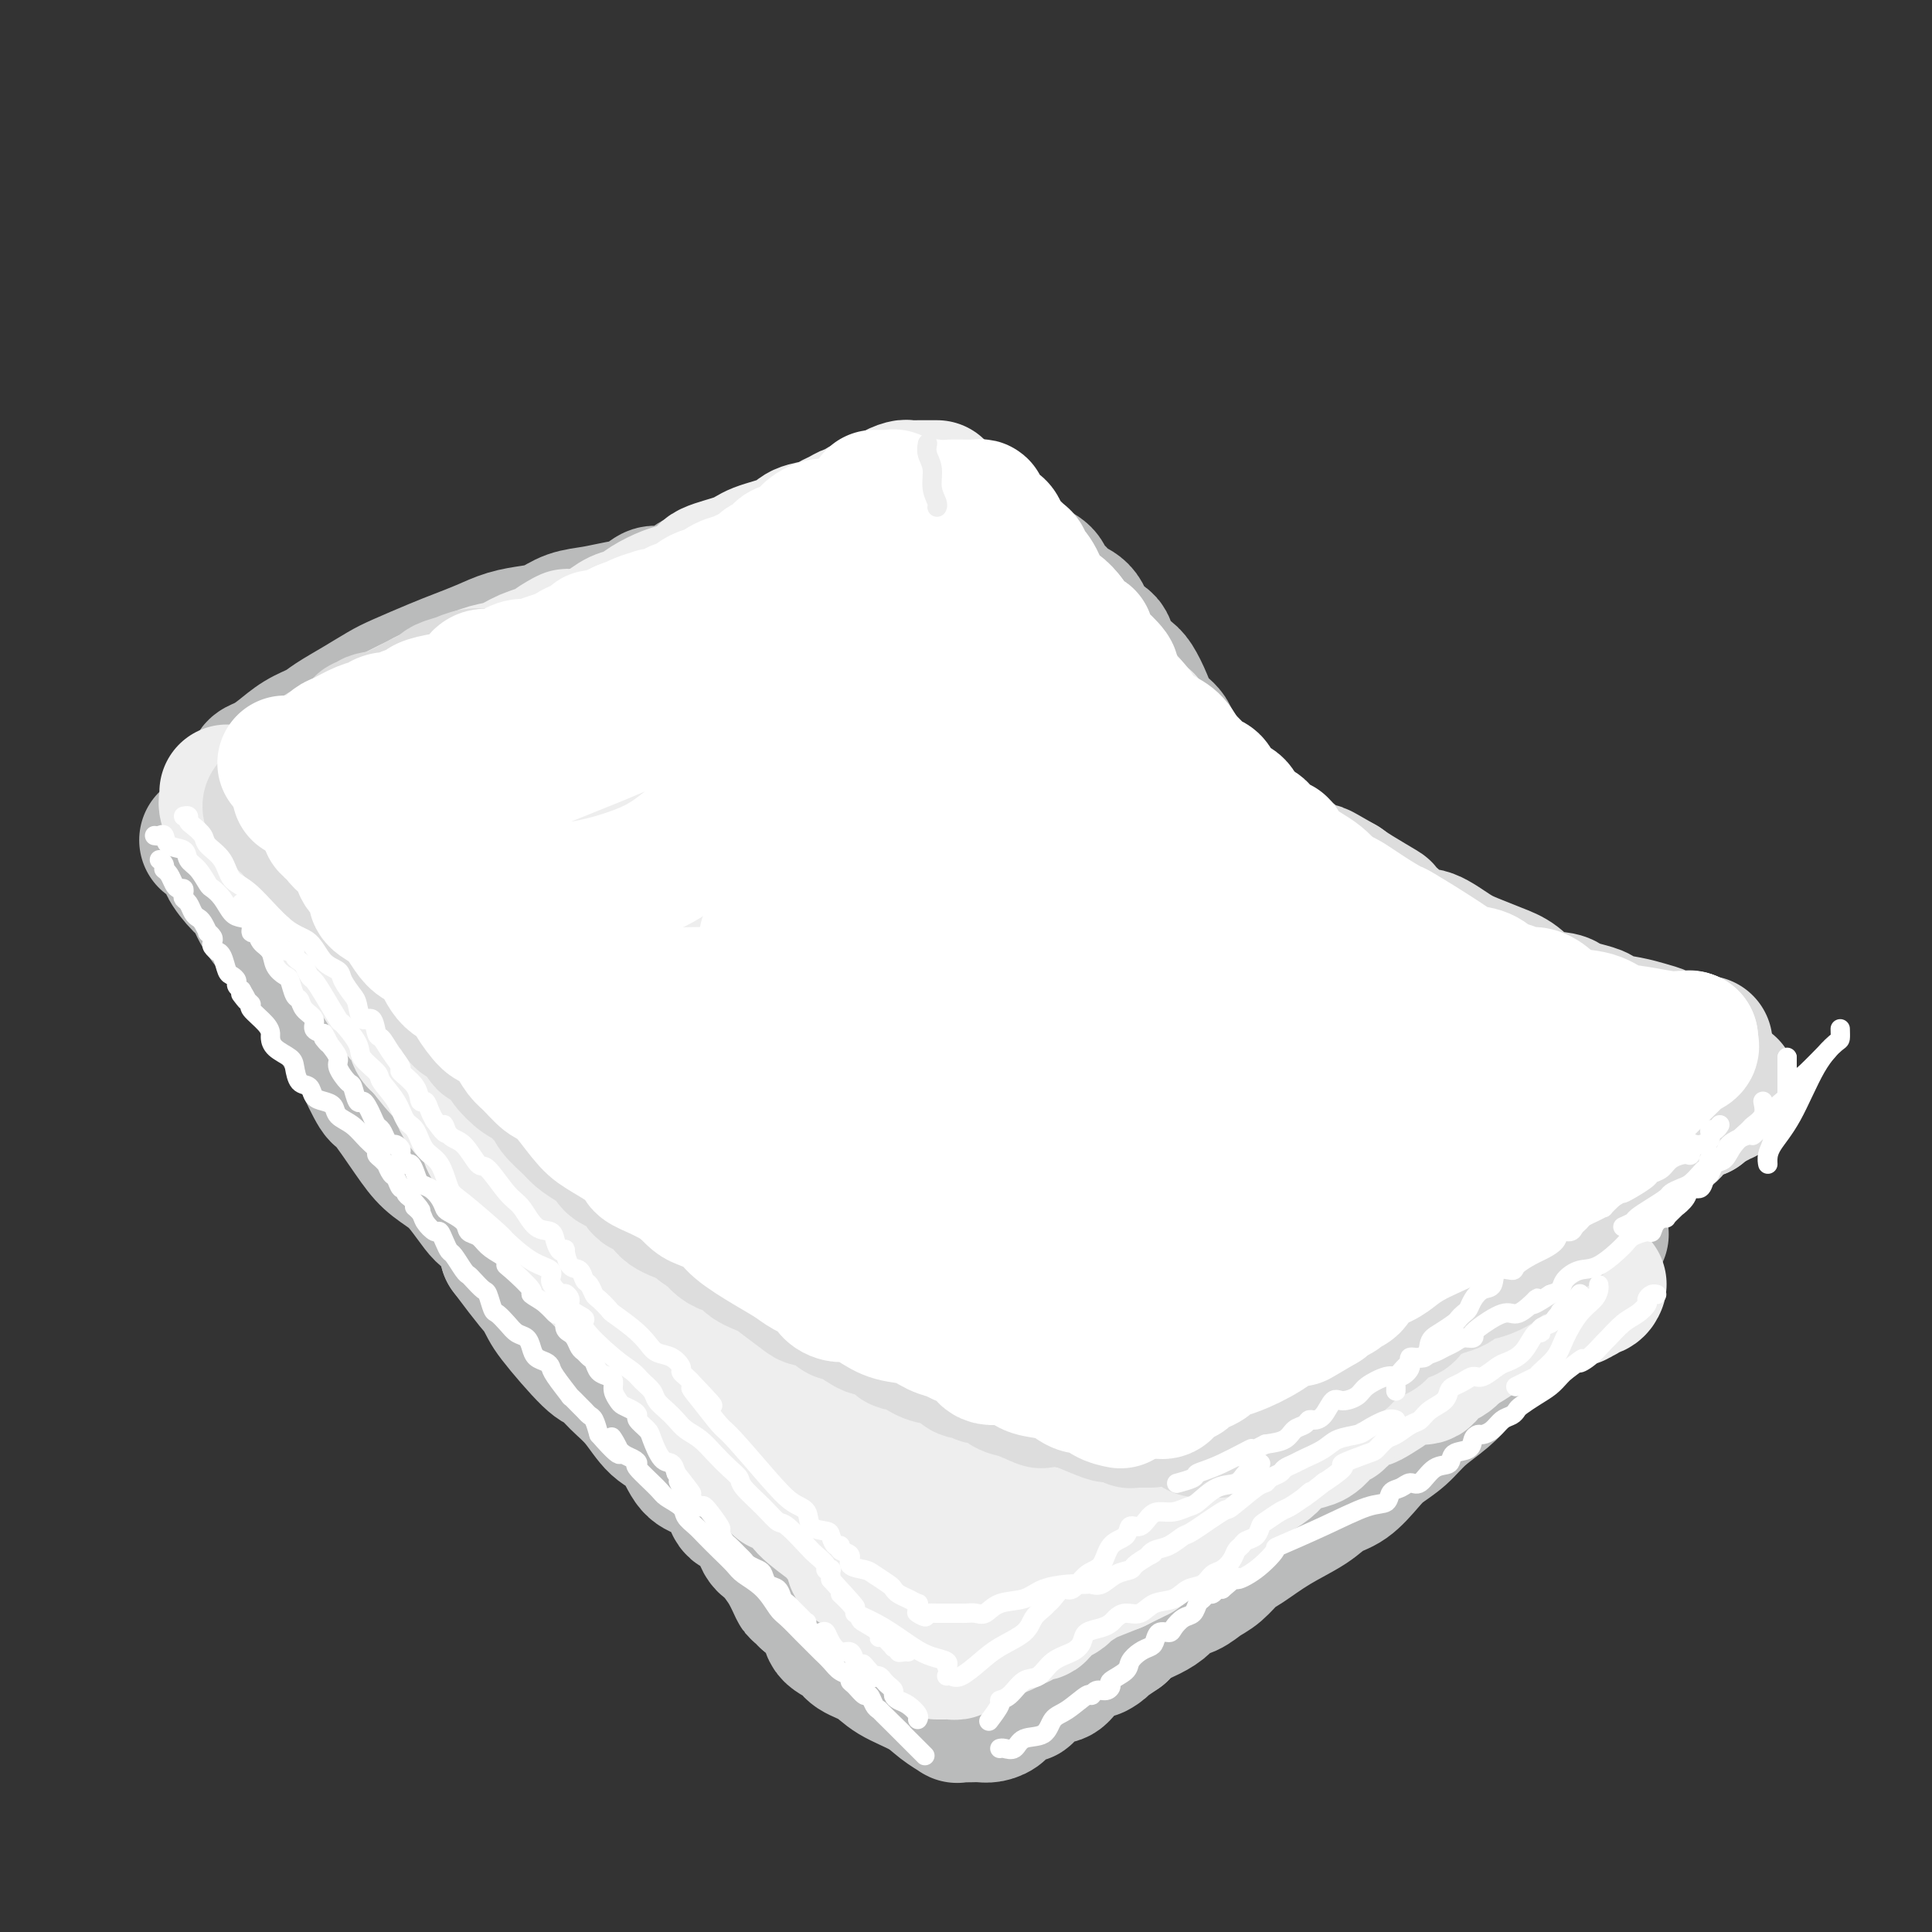 <svg viewBox='0 0 400 400' version='1.1' xmlns='http://www.w3.org/2000/svg' xmlns:xlink='http://www.w3.org/1999/xlink'><rect x="0" y="0" width="400" height="400" fill="#333333" stroke="none"/><g fill='none' stroke='rgb(186,187,187)' stroke-width='28' stroke-linecap='round' stroke-linejoin='round'><path d='M67,158c0.000,0.000 0.100,0.100 0.1,0.1'/><path d='M67,158c-0.091,0.447 -0.183,0.895 0,1c0.183,0.105 0.639,-0.131 1,0c0.361,0.131 0.625,0.630 1,1c0.375,0.370 0.861,0.610 1,1c0.139,0.390 -0.068,0.931 0,1c0.068,0.069 0.413,-0.333 1,0c0.587,0.333 1.418,1.402 2,2c0.582,0.598 0.915,0.725 1,1c0.085,0.275 -0.076,0.696 0,1c0.076,0.304 0.391,0.490 1,1c0.609,0.510 1.514,1.344 2,2c0.486,0.656 0.554,1.134 1,2c0.446,0.866 1.271,2.119 2,3c0.729,0.881 1.364,1.391 2,2c0.636,0.609 1.275,1.317 2,2c0.725,0.683 1.536,1.342 2,2c0.464,0.658 0.581,1.317 1,2c0.419,0.683 1.140,1.390 2,2c0.860,0.610 1.859,1.122 3,2c1.141,0.878 2.422,2.121 3,3c0.578,0.879 0.451,1.394 1,2c0.549,0.606 1.775,1.303 3,2'/><path d='M99,193c5.304,5.806 2.565,2.821 2,2c-0.565,-0.821 1.044,0.522 2,2c0.956,1.478 1.257,3.091 2,4c0.743,0.909 1.927,1.115 3,2c1.073,0.885 2.034,2.451 3,4c0.966,1.549 1.935,3.083 3,4c1.065,0.917 2.224,1.217 3,2c0.776,0.783 1.169,2.047 2,3c0.831,0.953 2.099,1.594 3,3c0.901,1.406 1.435,3.577 2,5c0.565,1.423 1.163,2.097 2,3c0.837,0.903 1.914,2.036 3,3c1.086,0.964 2.181,1.759 3,3c0.819,1.241 1.360,2.927 2,4c0.640,1.073 1.378,1.531 2,2c0.622,0.469 1.129,0.947 2,2c0.871,1.053 2.107,2.680 3,4c0.893,1.320 1.444,2.333 2,3c0.556,0.667 1.119,0.987 2,2c0.881,1.013 2.082,2.719 3,4c0.918,1.281 1.552,2.137 2,3c0.448,0.863 0.708,1.734 1,2c0.292,0.266 0.614,-0.073 1,0c0.386,0.073 0.835,0.558 1,1c0.165,0.442 0.047,0.841 0,1c-0.047,0.159 -0.024,0.080 0,0'/><path d='M43,174c-0.160,-0.061 -0.320,-0.122 0,0c0.320,0.122 1.122,0.425 2,1c0.878,0.575 1.834,1.420 2,2c0.166,0.580 -0.458,0.895 0,2c0.458,1.105 1.999,2.998 3,4c1.001,1.002 1.461,1.111 2,2c0.539,0.889 1.156,2.559 2,4c0.844,1.441 1.916,2.653 3,4c1.084,1.347 2.181,2.827 3,4c0.819,1.173 1.360,2.037 2,3c0.640,0.963 1.379,2.025 2,3c0.621,0.975 1.124,1.864 2,3c0.876,1.136 2.126,2.519 3,4c0.874,1.481 1.372,3.060 2,4c0.628,0.940 1.385,1.241 2,2c0.615,0.759 1.087,1.978 2,4c0.913,2.022 2.268,4.849 3,6c0.732,1.151 0.842,0.628 2,2c1.158,1.372 3.364,4.640 5,7c1.636,2.360 2.702,3.811 4,5c1.298,1.189 2.827,2.117 4,3c1.173,0.883 1.988,1.723 3,3c1.012,1.277 2.220,2.992 3,4c0.780,1.008 1.133,1.310 2,2c0.867,0.690 2.248,1.769 3,3c0.752,1.231 0.876,2.616 1,4'/><path d='M105,259c10.336,13.800 5.178,5.801 4,4c-1.178,-1.801 1.626,2.598 3,5c1.374,2.402 1.319,2.808 3,5c1.681,2.192 5.099,6.170 7,8c1.901,1.830 2.283,1.513 3,2c0.717,0.487 1.767,1.780 3,3c1.233,1.220 2.650,2.367 4,4c1.350,1.633 2.634,3.751 4,5c1.366,1.249 2.813,1.628 4,3c1.187,1.372 2.112,3.737 3,5c0.888,1.263 1.737,1.424 3,2c1.263,0.576 2.940,1.569 4,3c1.060,1.431 1.502,3.301 2,4c0.498,0.699 1.051,0.226 2,1c0.949,0.774 2.293,2.796 3,4c0.707,1.204 0.777,1.591 1,2c0.223,0.409 0.598,0.841 1,1c0.402,0.159 0.829,0.045 1,0c0.171,-0.045 0.085,-0.023 0,0'/><path d='M53,160c-0.160,-0.349 -0.321,-0.698 0,-1c0.321,-0.302 1.123,-0.555 2,-1c0.877,-0.445 1.829,-1.080 3,-2c1.171,-0.920 2.561,-2.123 4,-3c1.439,-0.877 2.927,-1.427 4,-2c1.073,-0.573 1.732,-1.168 3,-2c1.268,-0.832 3.146,-1.899 5,-3c1.854,-1.101 3.685,-2.234 5,-3c1.315,-0.766 2.115,-1.165 4,-2c1.885,-0.835 4.857,-2.108 7,-3c2.143,-0.892 3.458,-1.404 5,-2c1.542,-0.596 3.310,-1.277 5,-2c1.690,-0.723 3.301,-1.489 5,-2c1.699,-0.511 3.486,-0.767 5,-1c1.514,-0.233 2.754,-0.442 4,-1c1.246,-0.558 2.498,-1.464 4,-2c1.502,-0.536 3.254,-0.703 5,-1c1.746,-0.297 3.486,-0.723 5,-1c1.514,-0.277 2.802,-0.406 4,-1c1.198,-0.594 2.305,-1.652 3,-2c0.695,-0.348 0.979,0.013 2,0c1.021,-0.013 2.779,-0.400 4,-1c1.221,-0.600 1.904,-1.414 3,-2c1.096,-0.586 2.604,-0.945 4,-1c1.396,-0.055 2.681,0.192 4,0c1.319,-0.192 2.673,-0.825 4,-1c1.327,-0.175 2.626,0.107 4,0c1.374,-0.107 2.821,-0.602 4,-1c1.179,-0.398 2.089,-0.699 3,-1'/><path d='M167,116c9.896,-2.941 3.636,-2.294 2,-2c-1.636,0.294 1.353,0.234 3,0c1.647,-0.234 1.953,-0.641 2,-1c0.047,-0.359 -0.167,-0.669 1,-1c1.167,-0.331 3.713,-0.681 5,-1c1.287,-0.319 1.314,-0.606 2,-1c0.686,-0.394 2.030,-0.894 3,-1c0.970,-0.106 1.566,0.182 2,0c0.434,-0.182 0.705,-0.833 1,-1c0.295,-0.167 0.615,0.151 1,0c0.385,-0.151 0.834,-0.771 1,-1c0.166,-0.229 0.047,-0.065 0,0c-0.047,0.065 -0.024,0.033 0,0'/><path d='M199,105c0.213,0.009 0.426,0.018 1,0c0.574,-0.018 1.508,-0.063 2,0c0.492,0.063 0.543,0.233 1,1c0.457,0.767 1.320,2.131 2,3c0.680,0.869 1.175,1.244 2,2c0.825,0.756 1.979,1.893 3,3c1.021,1.107 1.911,2.184 3,3c1.089,0.816 2.379,1.371 3,2c0.621,0.629 0.574,1.331 1,2c0.426,0.669 1.327,1.305 2,2c0.673,0.695 1.120,1.449 2,2c0.880,0.551 2.193,0.900 3,2c0.807,1.100 1.108,2.950 2,4c0.892,1.050 2.375,1.298 3,2c0.625,0.702 0.393,1.857 1,3c0.607,1.143 2.054,2.273 3,3c0.946,0.727 1.390,1.051 2,2c0.610,0.949 1.387,2.522 2,4c0.613,1.478 1.061,2.860 2,4c0.939,1.140 2.368,2.038 3,3c0.632,0.962 0.466,1.989 1,3c0.534,1.011 1.767,2.005 3,3'/><path d='M246,158c3.535,5.168 1.371,2.587 1,2c-0.371,-0.587 1.051,0.821 2,2c0.949,1.179 1.425,2.129 2,3c0.575,0.871 1.251,1.663 2,2c0.749,0.337 1.573,0.219 2,1c0.427,0.781 0.456,2.460 1,3c0.544,0.540 1.602,-0.059 3,1c1.398,1.059 3.137,3.777 4,5c0.863,1.223 0.852,0.953 2,2c1.148,1.047 3.456,3.411 5,5c1.544,1.589 2.324,2.403 3,3c0.676,0.597 1.249,0.978 2,2c0.751,1.022 1.680,2.685 3,4c1.320,1.315 3.031,2.283 4,3c0.969,0.717 1.197,1.184 2,2c0.803,0.816 2.180,1.981 3,3c0.820,1.019 1.083,1.893 2,3c0.917,1.107 2.487,2.449 4,4c1.513,1.551 2.968,3.311 4,5c1.032,1.689 1.642,3.307 4,6c2.358,2.693 6.464,6.461 9,9c2.536,2.539 3.501,3.850 4,5c0.499,1.150 0.533,2.140 1,3c0.467,0.860 1.368,1.591 2,2c0.632,0.409 0.995,0.494 1,1c0.005,0.506 -0.350,1.431 0,2c0.350,0.569 1.403,0.782 2,1c0.597,0.218 0.737,0.440 1,1c0.263,0.560 0.648,1.459 1,2c0.352,0.541 0.672,0.726 1,1c0.328,0.274 0.664,0.637 1,1'/><path d='M324,247c13.000,14.833 6.500,7.417 0,0'/><path d='M330,258c0.055,0.468 0.109,0.937 0,1c-0.109,0.063 -0.382,-0.278 -1,0c-0.618,0.278 -1.582,1.175 -2,2c-0.418,0.825 -0.292,1.578 -1,2c-0.708,0.422 -2.251,0.514 -3,1c-0.749,0.486 -0.705,1.367 -1,2c-0.295,0.633 -0.928,1.019 -2,2c-1.072,0.981 -2.581,2.558 -4,4c-1.419,1.442 -2.746,2.748 -4,4c-1.254,1.252 -2.435,2.449 -4,4c-1.565,1.551 -3.514,3.454 -5,5c-1.486,1.546 -2.508,2.733 -4,4c-1.492,1.267 -3.455,2.612 -5,4c-1.545,1.388 -2.671,2.818 -4,4c-1.329,1.182 -2.859,2.115 -4,3c-1.141,0.885 -1.892,1.723 -3,3c-1.108,1.277 -2.572,2.993 -4,4c-1.428,1.007 -2.818,1.304 -4,2c-1.182,0.696 -2.154,1.790 -4,3c-1.846,1.210 -4.567,2.536 -7,4c-2.433,1.464 -4.580,3.065 -6,4c-1.420,0.935 -2.113,1.205 -3,2c-0.887,0.795 -1.966,2.114 -3,3c-1.034,0.886 -2.022,1.340 -3,2c-0.978,0.660 -1.946,1.528 -3,2c-1.054,0.472 -2.194,0.549 -3,1c-0.806,0.451 -1.278,1.275 -2,2c-0.722,0.725 -1.694,1.349 -3,2c-1.306,0.651 -2.944,1.329 -4,2c-1.056,0.671 -1.528,1.336 -2,2'/><path d='M232,338c-8.053,5.454 -4.687,3.590 -4,3c0.687,-0.590 -1.305,0.093 -3,1c-1.695,0.907 -3.092,2.039 -4,3c-0.908,0.961 -1.327,1.750 -2,2c-0.673,0.250 -1.601,-0.040 -2,0c-0.399,0.040 -0.268,0.411 -1,1c-0.732,0.589 -2.326,1.397 -3,2c-0.674,0.603 -0.428,1.002 -1,1c-0.572,-0.002 -1.963,-0.403 -3,0c-1.037,0.403 -1.720,1.611 -2,2c-0.280,0.389 -0.158,-0.039 0,0c0.158,0.039 0.351,0.547 0,1c-0.351,0.453 -1.247,0.853 -2,1c-0.753,0.147 -1.362,0.041 -2,0c-0.638,-0.041 -1.304,-0.016 -2,0c-0.696,0.016 -1.422,0.023 -2,0c-0.578,-0.023 -1.008,-0.078 -1,0c0.008,0.078 0.453,0.288 0,0c-0.453,-0.288 -1.806,-1.074 -3,-2c-1.194,-0.926 -2.230,-1.991 -4,-3c-1.770,-1.009 -4.275,-1.960 -6,-3c-1.725,-1.040 -2.669,-2.168 -4,-3c-1.331,-0.832 -3.047,-1.369 -4,-2c-0.953,-0.631 -1.142,-1.355 -2,-2c-0.858,-0.645 -2.385,-1.212 -3,-2c-0.615,-0.788 -0.319,-1.797 -1,-3c-0.681,-1.203 -2.341,-2.602 -4,-4'/><path d='M167,331c-1.911,-1.956 -1.689,-1.347 -2,-2c-0.311,-0.653 -1.156,-2.567 -2,-4c-0.844,-1.433 -1.689,-2.386 -2,-3c-0.311,-0.614 -0.089,-0.890 0,-1c0.089,-0.110 0.044,-0.055 0,0'/></g>
<g fill='none' stroke='rgb(238,238,238)' stroke-width='28' stroke-linecap='round' stroke-linejoin='round'><path d='M47,164c0.046,0.250 0.091,0.500 0,1c-0.091,0.500 -0.319,1.251 0,2c0.319,0.749 1.184,1.495 2,2c0.816,0.505 1.581,0.768 2,1c0.419,0.232 0.491,0.432 1,1c0.509,0.568 1.454,1.503 2,2c0.546,0.497 0.695,0.556 1,1c0.305,0.444 0.768,1.273 1,2c0.232,0.727 0.233,1.353 1,2c0.767,0.647 2.300,1.316 3,2c0.700,0.684 0.565,1.384 1,2c0.435,0.616 1.438,1.146 2,2c0.562,0.854 0.684,2.030 1,3c0.316,0.970 0.826,1.734 1,2c0.174,0.266 0.010,0.035 1,1c0.990,0.965 3.133,3.125 4,4c0.867,0.875 0.459,0.464 1,1c0.541,0.536 2.033,2.020 3,3c0.967,0.980 1.410,1.456 2,2c0.590,0.544 1.328,1.156 2,2c0.672,0.844 1.279,1.921 2,3c0.721,1.079 1.555,2.159 2,3c0.445,0.841 0.501,1.442 1,2c0.499,0.558 1.442,1.073 2,2c0.558,0.927 0.731,2.265 1,3c0.269,0.735 0.635,0.868 1,1'/><path d='M87,216c6.753,8.623 3.637,4.179 3,3c-0.637,-1.179 1.205,0.905 2,2c0.795,1.095 0.545,1.200 1,2c0.455,0.800 1.617,2.296 2,3c0.383,0.704 -0.014,0.615 0,1c0.014,0.385 0.438,1.244 1,2c0.562,0.756 1.263,1.410 2,2c0.737,0.590 1.509,1.115 2,2c0.491,0.885 0.701,2.130 1,3c0.299,0.870 0.688,1.365 2,3c1.312,1.635 3.548,4.409 5,6c1.452,1.591 2.121,2.001 3,3c0.879,0.999 1.968,2.589 3,4c1.032,1.411 2.006,2.643 3,4c0.994,1.357 2.009,2.839 3,4c0.991,1.161 1.957,2.002 3,3c1.043,0.998 2.163,2.155 3,3c0.837,0.845 1.391,1.378 2,2c0.609,0.622 1.273,1.333 2,2c0.727,0.667 1.518,1.292 2,2c0.482,0.708 0.657,1.501 1,2c0.343,0.499 0.854,0.704 2,2c1.146,1.296 2.926,3.683 4,5c1.074,1.317 1.443,1.566 2,2c0.557,0.434 1.303,1.055 2,2c0.697,0.945 1.346,2.214 2,3c0.654,0.786 1.313,1.089 2,2c0.687,0.911 1.401,2.430 2,3c0.599,0.570 1.084,0.192 2,1c0.916,0.808 2.262,2.802 3,4c0.738,1.198 0.869,1.599 1,2'/><path d='M155,300c11.113,13.594 4.896,5.579 3,3c-1.896,-2.579 0.530,0.276 2,2c1.470,1.724 1.985,2.315 3,3c1.015,0.685 2.532,1.464 3,2c0.468,0.536 -0.112,0.830 1,2c1.112,1.170 3.916,3.217 5,4c1.084,0.783 0.447,0.303 1,1c0.553,0.697 2.295,2.571 3,4c0.705,1.429 0.373,2.411 1,3c0.627,0.589 2.214,0.784 3,1c0.786,0.216 0.770,0.453 1,1c0.230,0.547 0.707,1.404 1,2c0.293,0.596 0.403,0.933 1,1c0.597,0.067 1.683,-0.135 2,0c0.317,0.135 -0.135,0.606 0,1c0.135,0.394 0.855,0.711 1,1c0.145,0.289 -0.287,0.550 0,1c0.287,0.450 1.292,1.087 2,2c0.708,0.913 1.118,2.100 2,3c0.882,0.900 2.238,1.511 3,2c0.762,0.489 0.932,0.854 1,1c0.068,0.146 0.034,0.073 0,0'/><path d='M194,342c0.332,-0.002 0.663,-0.003 1,0c0.337,0.003 0.678,0.011 1,0c0.322,-0.011 0.625,-0.042 1,0c0.375,0.042 0.822,0.155 1,0c0.178,-0.155 0.088,-0.580 0,-1c-0.088,-0.420 -0.175,-0.834 0,-1c0.175,-0.166 0.612,-0.082 1,0c0.388,0.082 0.727,0.163 1,0c0.273,-0.163 0.482,-0.568 1,-1c0.518,-0.432 1.347,-0.889 2,-1c0.653,-0.111 1.129,0.124 2,0c0.871,-0.124 2.135,-0.606 3,-1c0.865,-0.394 1.330,-0.701 2,-1c0.670,-0.299 1.544,-0.591 2,-1c0.456,-0.409 0.494,-0.936 1,-1c0.506,-0.064 1.482,0.335 2,0c0.518,-0.335 0.580,-1.403 1,-2c0.420,-0.597 1.198,-0.722 2,-1c0.802,-0.278 1.626,-0.707 2,-1c0.374,-0.293 0.296,-0.450 1,-1c0.704,-0.550 2.190,-1.494 3,-2c0.810,-0.506 0.946,-0.573 2,-1c1.054,-0.427 3.027,-1.213 5,-2'/><path d='M231,324c6.525,-3.182 4.339,-2.137 4,-2c-0.339,0.137 1.171,-0.635 3,-2c1.829,-1.365 3.978,-3.322 5,-4c1.022,-0.678 0.915,-0.075 1,0c0.085,0.075 0.360,-0.377 1,-1c0.640,-0.623 1.644,-1.416 2,-2c0.356,-0.584 0.066,-0.957 1,-1c0.934,-0.043 3.094,0.245 4,0c0.906,-0.245 0.559,-1.024 1,-2c0.441,-0.976 1.672,-2.149 3,-3c1.328,-0.851 2.754,-1.379 4,-2c1.246,-0.621 2.313,-1.336 3,-2c0.687,-0.664 0.995,-1.277 2,-2c1.005,-0.723 2.708,-1.556 4,-2c1.292,-0.444 2.174,-0.498 3,-1c0.826,-0.502 1.595,-1.452 2,-2c0.405,-0.548 0.447,-0.692 1,-1c0.553,-0.308 1.617,-0.778 2,-1c0.383,-0.222 0.085,-0.196 1,-1c0.915,-0.804 3.041,-2.439 4,-3c0.959,-0.561 0.749,-0.050 1,0c0.251,0.050 0.964,-0.363 2,-1c1.036,-0.637 2.395,-1.498 3,-2c0.605,-0.502 0.455,-0.645 1,-1c0.545,-0.355 1.785,-0.921 3,-1c1.215,-0.079 2.406,0.330 3,0c0.594,-0.330 0.593,-1.398 1,-2c0.407,-0.602 1.222,-0.739 2,-1c0.778,-0.261 1.517,-0.647 2,-1c0.483,-0.353 0.709,-0.672 1,-1c0.291,-0.328 0.645,-0.664 1,-1'/><path d='M302,279c11.401,-7.139 4.402,-2.486 2,-1c-2.402,1.486 -0.207,-0.193 1,-1c1.207,-0.807 1.427,-0.741 2,-1c0.573,-0.259 1.500,-0.844 2,-1c0.500,-0.156 0.572,0.117 1,0c0.428,-0.117 1.211,-0.624 2,-1c0.789,-0.376 1.585,-0.620 2,-1c0.415,-0.380 0.448,-0.894 1,-1c0.552,-0.106 1.622,0.197 2,0c0.378,-0.197 0.063,-0.894 1,-1c0.937,-0.106 3.126,0.378 4,0c0.874,-0.378 0.435,-1.617 1,-2c0.565,-0.383 2.136,0.089 3,0c0.864,-0.089 1.023,-0.741 1,-1c-0.023,-0.259 -0.227,-0.126 0,0c0.227,0.126 0.884,0.244 1,0c0.116,-0.244 -0.309,-0.849 0,-1c0.309,-0.151 1.352,0.152 2,0c0.648,-0.152 0.899,-0.758 1,-1c0.101,-0.242 0.050,-0.121 0,0'/><path d='M327,259c-0.359,0.094 -0.719,0.187 -1,0c-0.281,-0.187 -0.484,-0.655 -1,-1c-0.516,-0.345 -1.347,-0.567 -2,-1c-0.653,-0.433 -1.130,-1.076 -2,-2c-0.870,-0.924 -2.134,-2.127 -3,-3c-0.866,-0.873 -1.333,-1.416 -2,-2c-0.667,-0.584 -1.534,-1.210 -2,-2c-0.466,-0.790 -0.529,-1.745 -1,-2c-0.471,-0.255 -1.348,0.188 -2,0c-0.652,-0.188 -1.077,-1.009 -2,-2c-0.923,-0.991 -2.344,-2.153 -3,-3c-0.656,-0.847 -0.546,-1.381 -1,-2c-0.454,-0.619 -1.472,-1.323 -2,-2c-0.528,-0.677 -0.566,-1.325 -1,-2c-0.434,-0.675 -1.265,-1.376 -2,-2c-0.735,-0.624 -1.375,-1.169 -2,-2c-0.625,-0.831 -1.233,-1.946 -2,-3c-0.767,-1.054 -1.691,-2.047 -3,-3c-1.309,-0.953 -3.004,-1.867 -4,-3c-0.996,-1.133 -1.293,-2.487 -2,-3c-0.707,-0.513 -1.824,-0.186 -3,-1c-1.176,-0.814 -2.412,-2.769 -3,-4c-0.588,-1.231 -0.526,-1.739 -1,-2c-0.474,-0.261 -1.482,-0.275 -2,-1c-0.518,-0.725 -0.546,-2.160 -1,-3c-0.454,-0.840 -1.332,-1.085 -2,-2c-0.668,-0.915 -1.124,-2.499 -2,-4c-0.876,-1.501 -2.173,-2.918 -3,-4c-0.827,-1.082 -1.184,-1.830 -2,-3c-0.816,-1.170 -2.090,-2.763 -3,-4c-0.910,-1.237 -1.455,-2.119 -2,-3'/><path d='M263,188c-3.627,-5.424 -2.193,-3.985 -2,-4c0.193,-0.015 -0.854,-1.484 -2,-3c-1.146,-1.516 -2.390,-3.081 -3,-4c-0.610,-0.919 -0.586,-1.194 -1,-2c-0.414,-0.806 -1.266,-2.144 -2,-3c-0.734,-0.856 -1.351,-1.230 -2,-2c-0.649,-0.770 -1.329,-1.935 -2,-3c-0.671,-1.065 -1.332,-2.029 -2,-3c-0.668,-0.971 -1.344,-1.949 -2,-3c-0.656,-1.051 -1.293,-2.174 -2,-3c-0.707,-0.826 -1.484,-1.353 -2,-2c-0.516,-0.647 -0.772,-1.413 -1,-2c-0.228,-0.587 -0.427,-0.994 -1,-2c-0.573,-1.006 -1.520,-2.612 -2,-3c-0.480,-0.388 -0.492,0.441 -1,0c-0.508,-0.441 -1.513,-2.150 -2,-3c-0.487,-0.850 -0.455,-0.839 -1,-1c-0.545,-0.161 -1.665,-0.495 -2,-1c-0.335,-0.505 0.115,-1.182 0,-2c-0.115,-0.818 -0.794,-1.776 -1,-2c-0.206,-0.224 0.062,0.288 0,0c-0.062,-0.288 -0.453,-1.375 -1,-2c-0.547,-0.625 -1.249,-0.786 -2,-1c-0.751,-0.214 -1.552,-0.479 -2,-1c-0.448,-0.521 -0.544,-1.298 -1,-2c-0.456,-0.702 -1.273,-1.330 -2,-2c-0.727,-0.670 -1.363,-1.381 -2,-2c-0.637,-0.619 -1.274,-1.145 -2,-2c-0.726,-0.855 -1.542,-2.038 -2,-3c-0.458,-0.962 -0.560,-1.703 -1,-2c-0.440,-0.297 -1.220,-0.148 -2,0'/><path d='M213,123c-3.846,-4.196 -1.461,-1.685 -1,-1c0.461,0.685 -1.004,-0.457 -2,-1c-0.996,-0.543 -1.525,-0.488 -2,-1c-0.475,-0.512 -0.897,-1.591 -1,-2c-0.103,-0.409 0.112,-0.147 0,0c-0.112,0.147 -0.551,0.180 -1,0c-0.449,-0.180 -0.909,-0.574 -1,-1c-0.091,-0.426 0.187,-0.885 0,-1c-0.187,-0.115 -0.838,0.113 -1,0c-0.162,-0.113 0.167,-0.569 0,-1c-0.167,-0.431 -0.828,-0.837 -1,-1c-0.172,-0.163 0.146,-0.081 0,0c-0.146,0.081 -0.757,0.162 -1,0c-0.243,-0.162 -0.118,-0.565 0,-1c0.118,-0.435 0.227,-0.900 0,-1c-0.227,-0.100 -0.792,0.165 -1,0c-0.208,-0.165 -0.059,-0.762 0,-1c0.059,-0.238 0.030,-0.119 0,0'/><path d='M194,101c-0.331,0.000 -0.662,0.000 -1,0c-0.338,-0.000 -0.682,-0.000 -1,0c-0.318,0.000 -0.610,0.000 -1,0c-0.390,-0.000 -0.876,-0.001 -1,0c-0.124,0.001 0.116,0.003 0,0c-0.116,-0.003 -0.588,-0.012 -1,0c-0.412,0.012 -0.764,0.045 -1,0c-0.236,-0.045 -0.357,-0.167 -1,0c-0.643,0.167 -1.808,0.623 -2,1c-0.192,0.377 0.587,0.675 0,1c-0.587,0.325 -2.541,0.679 -4,1c-1.459,0.321 -2.422,0.611 -3,1c-0.578,0.389 -0.772,0.878 -1,1c-0.228,0.122 -0.491,-0.123 -1,0c-0.509,0.123 -1.263,0.613 -2,1c-0.737,0.387 -1.457,0.670 -2,1c-0.543,0.330 -0.907,0.707 -2,1c-1.093,0.293 -2.913,0.501 -4,1c-1.087,0.499 -1.440,1.288 -3,2c-1.560,0.712 -4.326,1.346 -6,2c-1.674,0.654 -2.257,1.326 -4,2c-1.743,0.674 -4.648,1.349 -6,2c-1.352,0.651 -1.152,1.278 -2,2c-0.848,0.722 -2.744,1.540 -4,2c-1.256,0.460 -1.874,0.561 -3,1c-1.126,0.439 -2.762,1.217 -4,2c-1.238,0.783 -2.078,1.572 -3,2c-0.922,0.428 -1.928,0.496 -3,1c-1.072,0.504 -2.212,1.443 -3,2c-0.788,0.557 -1.225,0.730 -2,1c-0.775,0.270 -1.887,0.635 -3,1'/><path d='M120,132c-10.620,4.544 -4.671,0.904 -3,0c1.671,-0.904 -0.937,0.926 -3,2c-2.063,1.074 -3.581,1.391 -5,2c-1.419,0.609 -2.740,1.511 -4,2c-1.260,0.489 -2.459,0.565 -4,1c-1.541,0.435 -3.424,1.230 -5,2c-1.576,0.770 -2.845,1.516 -4,2c-1.155,0.484 -2.197,0.707 -3,1c-0.803,0.293 -1.369,0.655 -2,1c-0.631,0.345 -1.328,0.672 -2,1c-0.672,0.328 -1.319,0.655 -2,1c-0.681,0.345 -1.395,0.707 -2,1c-0.605,0.293 -1.101,0.516 -2,1c-0.899,0.484 -2.202,1.229 -3,2c-0.798,0.771 -1.093,1.570 -2,2c-0.907,0.430 -2.428,0.493 -4,1c-1.572,0.507 -3.195,1.459 -4,2c-0.805,0.541 -0.793,0.670 -1,1c-0.207,0.330 -0.633,0.862 -1,1c-0.367,0.138 -0.677,-0.117 -1,0c-0.323,0.117 -0.661,0.606 -1,1c-0.339,0.394 -0.678,0.693 -1,1c-0.322,0.307 -0.625,0.621 -1,1c-0.375,0.379 -0.821,0.823 -1,1c-0.179,0.177 -0.089,0.089 0,0'/><path d='M65,167c0.021,0.011 0.043,0.022 0,0c-0.043,-0.022 -0.150,-0.078 0,0c0.150,0.078 0.555,0.288 1,1c0.445,0.712 0.928,1.924 2,3c1.072,1.076 2.733,2.016 4,3c1.267,0.984 2.139,2.011 3,3c0.861,0.989 1.712,1.938 3,3c1.288,1.062 3.014,2.236 4,3c0.986,0.764 1.231,1.117 2,2c0.769,0.883 2.063,2.295 3,3c0.937,0.705 1.519,0.702 2,1c0.481,0.298 0.861,0.898 1,0c0.139,-0.898 0.036,-3.293 0,-5c-0.036,-1.707 -0.007,-2.726 0,-4c0.007,-1.274 -0.008,-2.802 0,-4c0.008,-1.198 0.041,-2.067 0,-3c-0.041,-0.933 -0.155,-1.929 0,-3c0.155,-1.071 0.580,-2.217 2,-4c1.420,-1.783 3.833,-4.201 6,-6c2.167,-1.799 4.086,-2.977 8,-5c3.914,-2.023 9.823,-4.891 12,-6c2.177,-1.109 0.622,-0.460 1,-1c0.378,-0.540 2.689,-2.270 5,-4'/><path d='M124,144c5.546,-3.533 3.410,-1.366 3,-1c-0.410,0.366 0.907,-1.070 2,-2c1.093,-0.930 1.964,-1.352 3,-2c1.036,-0.648 2.238,-1.520 4,-2c1.762,-0.480 4.083,-0.569 6,-1c1.917,-0.431 3.431,-1.205 5,-2c1.569,-0.795 3.192,-1.609 5,-2c1.808,-0.391 3.801,-0.357 6,-1c2.199,-0.643 4.602,-1.962 8,-3c3.398,-1.038 7.789,-1.795 10,-2c2.211,-0.205 2.242,0.141 3,0c0.758,-0.141 2.242,-0.771 3,-1c0.758,-0.229 0.791,-0.058 1,0c0.209,0.058 0.595,0.002 1,0c0.405,-0.002 0.828,0.051 1,0c0.172,-0.051 0.094,-0.205 0,0c-0.094,0.205 -0.203,0.771 0,1c0.203,0.229 0.717,0.123 0,1c-0.717,0.877 -2.667,2.739 -5,5c-2.333,2.261 -5.050,4.922 -8,8c-2.950,3.078 -6.133,6.573 -10,9c-3.867,2.427 -8.417,3.787 -13,6c-4.583,2.213 -9.200,5.279 -14,8c-4.800,2.721 -9.783,5.096 -14,8c-4.217,2.904 -7.666,6.337 -11,9c-3.334,2.663 -6.551,4.556 -9,6c-2.449,1.444 -4.131,2.439 -5,3c-0.869,0.561 -0.926,0.690 -1,1c-0.074,0.310 -0.164,0.803 0,1c0.164,0.197 0.582,0.099 1,0'/><path d='M96,191c-3.573,3.003 -0.006,0.509 5,-2c5.006,-2.509 11.450,-5.033 16,-7c4.550,-1.967 7.205,-3.377 10,-5c2.795,-1.623 5.729,-3.461 9,-6c3.271,-2.539 6.879,-5.780 10,-8c3.121,-2.220 5.754,-3.418 8,-5c2.246,-1.582 4.104,-3.548 6,-5c1.896,-1.452 3.828,-2.389 6,-3c2.172,-0.611 4.582,-0.895 7,-1c2.418,-0.105 4.843,-0.033 7,0c2.157,0.033 4.047,0.025 5,0c0.953,-0.025 0.969,-0.067 1,0c0.031,0.067 0.077,0.245 0,1c-0.077,0.755 -0.277,2.088 -1,4c-0.723,1.912 -1.969,4.402 -4,7c-2.031,2.598 -4.848,5.303 -8,8c-3.152,2.697 -6.638,5.384 -10,8c-3.362,2.616 -6.599,5.159 -11,8c-4.401,2.841 -9.966,5.981 -14,9c-4.034,3.019 -6.536,5.918 -9,8c-2.464,2.082 -4.888,3.347 -6,4c-1.112,0.653 -0.911,0.695 -1,1c-0.089,0.305 -0.469,0.872 1,0c1.469,-0.872 4.785,-3.182 8,-6c3.215,-2.818 6.327,-6.143 10,-9c3.673,-2.857 7.907,-5.245 12,-8c4.093,-2.755 8.047,-5.878 12,-9'/><path d='M165,175c8.251,-6.517 7.879,-7.308 9,-9c1.121,-1.692 3.735,-4.285 7,-7c3.265,-2.715 7.180,-5.554 9,-7c1.820,-1.446 1.546,-1.501 2,-2c0.454,-0.499 1.638,-1.444 2,-2c0.362,-0.556 -0.097,-0.723 0,-1c0.097,-0.277 0.752,-0.663 1,-1c0.248,-0.337 0.090,-0.625 0,-1c-0.090,-0.375 -0.112,-0.839 0,-1c0.112,-0.161 0.357,-0.021 1,0c0.643,0.021 1.685,-0.078 2,0c0.315,0.078 -0.098,0.333 1,1c1.098,0.667 3.707,1.744 6,4c2.293,2.256 4.269,5.689 7,9c2.731,3.311 6.215,6.501 9,10c2.785,3.499 4.870,7.309 7,11c2.130,3.691 4.304,7.263 6,10c1.696,2.737 2.913,4.639 4,6c1.087,1.361 2.043,2.180 3,3'/><path d='M241,198c3.263,5.047 1.421,2.666 1,2c-0.421,-0.666 0.581,0.383 1,1c0.419,0.617 0.257,0.803 0,1c-0.257,0.197 -0.608,0.405 0,1c0.608,0.595 2.176,1.577 3,3c0.824,1.423 0.906,3.288 2,5c1.094,1.712 3.201,3.270 5,5c1.799,1.730 3.290,3.630 5,5c1.710,1.370 3.640,2.210 5,3c1.360,0.790 2.150,1.529 3,2c0.850,0.471 1.759,0.673 2,1c0.241,0.327 -0.185,0.777 0,1c0.185,0.223 0.980,0.218 2,1c1.020,0.782 2.263,2.353 3,3c0.737,0.647 0.967,0.372 2,1c1.033,0.628 2.869,2.158 4,3c1.131,0.842 1.557,0.996 2,1c0.443,0.004 0.904,-0.143 1,0c0.096,0.143 -0.172,0.577 0,1c0.172,0.423 0.784,0.836 1,2c0.216,1.164 0.037,3.080 1,5c0.963,1.920 3.067,3.845 5,6c1.933,2.155 3.696,4.541 5,6c1.304,1.459 2.151,1.991 3,3c0.849,1.009 1.701,2.495 2,3c0.299,0.505 0.044,0.027 0,0c-0.044,-0.027 0.122,0.395 0,1c-0.122,0.605 -0.533,1.394 -1,2c-0.467,0.606 -0.991,1.030 -2,2c-1.009,0.970 -2.505,2.485 -4,4'/><path d='M292,272c-1.775,1.825 -2.714,1.889 -4,3c-1.286,1.111 -2.920,3.269 -5,5c-2.080,1.731 -4.606,3.036 -9,7c-4.394,3.964 -10.655,10.586 -14,14c-3.345,3.414 -3.772,3.621 -6,5c-2.228,1.379 -6.257,3.930 -9,6c-2.743,2.070 -4.201,3.658 -6,5c-1.799,1.342 -3.939,2.437 -5,3c-1.061,0.563 -1.044,0.593 -1,1c0.044,0.407 0.115,1.192 0,1c-0.115,-0.192 -0.415,-1.362 0,-2c0.415,-0.638 1.544,-0.745 3,-2c1.456,-1.255 3.238,-3.660 7,-8c3.762,-4.340 9.505,-10.616 13,-15c3.495,-4.384 4.742,-6.877 6,-9c1.258,-2.123 2.527,-3.875 3,-5c0.473,-1.125 0.151,-1.624 0,-2c-0.151,-0.376 -0.129,-0.630 0,-1c0.129,-0.370 0.367,-0.855 0,-1c-0.367,-0.145 -1.339,0.049 -2,0c-0.661,-0.049 -1.012,-0.343 -2,0c-0.988,0.343 -2.612,1.323 -4,2c-1.388,0.677 -2.539,1.051 -5,2c-2.461,0.949 -6.230,2.475 -10,4'/><path d='M242,285c-5.294,1.676 -7.029,2.365 -11,5c-3.971,2.635 -10.178,7.216 -14,10c-3.822,2.784 -5.259,3.770 -7,5c-1.741,1.230 -3.788,2.705 -5,4c-1.212,1.295 -1.591,2.411 -2,3c-0.409,0.589 -0.849,0.650 -1,1c-0.151,0.350 -0.014,0.989 0,1c0.014,0.011 -0.095,-0.604 1,-2c1.095,-1.396 3.394,-3.571 9,-8c5.606,-4.429 14.519,-11.113 18,-14c3.481,-2.887 1.529,-1.978 4,-4c2.471,-2.022 9.364,-6.977 14,-10c4.636,-3.023 7.016,-4.115 9,-5c1.984,-0.885 3.571,-1.562 5,-2c1.429,-0.438 2.699,-0.635 3,-1c0.301,-0.365 -0.366,-0.898 -2,0c-1.634,0.898 -4.235,3.226 -7,5c-2.765,1.774 -5.696,2.994 -10,5c-4.304,2.006 -9.983,4.799 -14,7c-4.017,2.201 -6.373,3.812 -11,6c-4.627,2.188 -11.524,4.954 -14,6c-2.476,1.046 -0.530,0.373 0,0c0.530,-0.373 -0.357,-0.447 2,-2c2.357,-1.553 7.959,-4.587 12,-8c4.041,-3.413 6.520,-7.207 9,-11'/><path d='M230,276c5.942,-5.498 9.299,-8.742 13,-12c3.701,-3.258 7.748,-6.531 10,-9c2.252,-2.469 2.709,-4.134 3,-5c0.291,-0.866 0.416,-0.931 -3,0c-3.416,0.931 -10.375,2.860 -16,5c-5.625,2.140 -9.917,4.493 -15,7c-5.083,2.507 -10.956,5.170 -15,7c-4.044,1.830 -6.257,2.829 -8,4c-1.743,1.171 -3.015,2.515 -2,2c1.015,-0.515 4.317,-2.890 6,-5c1.683,-2.110 1.747,-3.954 5,-8c3.253,-4.046 9.695,-10.292 13,-14c3.305,-3.708 3.473,-4.877 5,-7c1.527,-2.123 4.414,-5.199 6,-8c1.586,-2.801 1.872,-5.327 2,-7c0.128,-1.673 0.097,-2.493 0,-3c-0.097,-0.507 -0.261,-0.701 0,-1c0.261,-0.299 0.946,-0.704 -1,-1c-1.946,-0.296 -6.522,-0.483 -11,-1c-4.478,-0.517 -8.856,-1.362 -13,-1c-4.144,0.362 -8.053,1.933 -11,3c-2.947,1.067 -4.933,1.631 -6,2c-1.067,0.369 -1.214,0.542 -1,0c0.214,-0.542 0.788,-1.800 2,-3c1.212,-1.200 3.060,-2.343 5,-5c1.940,-2.657 3.970,-6.829 6,-11'/><path d='M204,205c2.291,-3.719 2.018,-3.518 3,-6c0.982,-2.482 3.218,-7.648 4,-10c0.782,-2.352 0.110,-1.891 0,-2c-0.110,-0.109 0.341,-0.789 0,-1c-0.341,-0.211 -1.474,0.046 -3,0c-1.526,-0.046 -3.446,-0.394 -7,0c-3.554,0.394 -8.741,1.531 -14,3c-5.259,1.469 -10.588,3.271 -15,5c-4.412,1.729 -7.906,3.385 -10,4c-2.094,0.615 -2.786,0.190 -3,0c-0.214,-0.190 0.051,-0.145 1,-1c0.949,-0.855 2.581,-2.611 4,-4c1.419,-1.389 2.626,-2.411 4,-4c1.374,-1.589 2.915,-3.746 6,-6c3.085,-2.254 7.715,-4.607 11,-6c3.285,-1.393 5.224,-1.827 6,-2c0.776,-0.173 0.388,-0.087 0,0'/><path d='M176,178c-14.219,4.483 -28.439,8.967 -36,11c-7.561,2.033 -8.464,1.616 -16,4c-7.536,2.384 -21.706,7.570 -27,10c-5.294,2.430 -1.713,2.106 -1,2c0.713,-0.106 -1.444,0.007 -2,0c-0.556,-0.007 0.488,-0.134 2,0c1.512,0.134 3.491,0.530 5,0c1.509,-0.530 2.548,-1.985 4,-3c1.452,-1.015 3.319,-1.589 4,-2c0.681,-0.411 0.178,-0.658 0,-1c-0.178,-0.342 -0.030,-0.779 0,-1c0.030,-0.221 -0.057,-0.225 -1,0c-0.943,0.225 -2.742,0.680 -4,2c-1.258,1.320 -1.975,3.505 -3,5c-1.025,1.495 -2.357,2.301 -3,4c-0.643,1.699 -0.597,4.289 0,6c0.597,1.711 1.744,2.541 3,4c1.256,1.459 2.621,3.548 5,6c2.379,2.452 5.771,5.268 9,8c3.229,2.732 6.294,5.381 9,8c2.706,2.619 5.051,5.209 8,8c2.949,2.791 6.500,5.784 9,8c2.500,2.216 3.949,3.656 6,6c2.051,2.344 4.704,5.592 7,8c2.296,2.408 4.234,3.975 6,6c1.766,2.025 3.360,4.507 6,7c2.640,2.493 6.326,4.998 9,7c2.674,2.002 4.337,3.501 6,5'/><path d='M181,296c13.586,13.132 6.051,5.463 4,3c-2.051,-2.463 1.384,0.280 4,2c2.616,1.720 4.414,2.416 5,3c0.586,0.584 -0.040,1.057 1,2c1.040,0.943 3.747,2.355 5,3c1.253,0.645 1.051,0.523 1,1c-0.051,0.477 0.048,1.554 0,1c-0.048,-0.554 -0.244,-2.737 0,-4c0.244,-1.263 0.926,-1.605 -1,-5c-1.926,-3.395 -6.462,-9.843 -10,-15c-3.538,-5.157 -6.080,-9.024 -9,-13c-2.920,-3.976 -6.219,-8.063 -9,-13c-2.781,-4.937 -5.045,-10.725 -7,-15c-1.955,-4.275 -3.599,-7.037 -5,-10c-1.401,-2.963 -2.557,-6.126 -4,-9c-1.443,-2.874 -3.174,-5.460 -5,-8c-1.826,-2.540 -3.746,-5.033 -6,-7c-2.254,-1.967 -4.840,-3.409 -8,-5c-3.160,-1.591 -6.894,-3.330 -10,-5c-3.106,-1.670 -5.584,-3.271 -7,-4c-1.416,-0.729 -1.771,-0.587 -2,0c-0.229,0.587 -0.333,1.620 0,3c0.333,1.380 1.105,3.107 4,5c2.895,1.893 7.915,3.952 12,6c4.085,2.048 7.235,4.085 10,6c2.765,1.915 5.143,3.709 8,5c2.857,1.291 6.192,2.078 8,3c1.808,0.922 2.088,1.978 3,3c0.912,1.022 2.456,2.011 4,3'/><path d='M167,232c7.520,4.625 3.820,3.189 3,3c-0.820,-0.189 1.238,0.871 3,2c1.762,1.129 3.227,2.327 7,4c3.773,1.673 9.855,3.821 14,5c4.145,1.179 6.355,1.388 9,2c2.645,0.612 5.725,1.626 8,2c2.275,0.374 3.743,0.107 5,0c1.257,-0.107 2.302,-0.056 3,0c0.698,0.056 1.047,0.115 2,0c0.953,-0.115 2.508,-0.404 3,-1c0.492,-0.596 -0.078,-1.499 0,-2c0.078,-0.501 0.806,-0.601 1,-1c0.194,-0.399 -0.146,-1.096 0,-2c0.146,-0.904 0.778,-2.014 0,-3c-0.778,-0.986 -2.967,-1.846 -6,-4c-3.033,-2.154 -6.909,-5.601 -10,-8c-3.091,-2.399 -5.397,-3.749 -8,-5c-2.603,-1.251 -5.502,-2.401 -7,-3c-1.498,-0.599 -1.596,-0.645 -2,-1c-0.404,-0.355 -1.113,-1.017 0,-3c1.113,-1.983 4.048,-5.287 7,-9c2.952,-3.713 5.920,-7.834 8,-11c2.080,-3.166 3.272,-5.377 4,-7c0.728,-1.623 0.991,-2.659 1,-3c0.009,-0.341 -0.238,0.014 -1,0c-0.762,-0.014 -2.039,-0.395 -4,0c-1.961,0.395 -4.605,1.568 -7,3c-2.395,1.432 -4.541,3.123 -10,6c-5.459,2.877 -14.229,6.938 -23,11'/><path d='M167,207c-8.956,4.227 -8.847,4.796 -11,6c-2.153,1.204 -6.568,3.044 -11,5c-4.432,1.956 -8.880,4.027 -11,5c-2.120,0.973 -1.911,0.848 -2,1c-0.089,0.152 -0.474,0.579 -1,1c-0.526,0.421 -1.192,0.834 -1,1c0.192,0.166 1.241,0.084 2,0c0.759,-0.084 1.226,-0.170 3,0c1.774,0.170 4.854,0.595 8,0c3.146,-0.595 6.359,-2.211 9,-3c2.641,-0.789 4.711,-0.751 6,-1c1.289,-0.249 1.797,-0.785 2,-1c0.203,-0.215 0.102,-0.107 0,0'/><path d='M171,222c0.428,0.000 0.857,0.000 1,0c0.143,-0.000 0.001,-0.001 0,0c-0.001,0.001 0.139,0.005 1,0c0.861,-0.005 2.443,-0.020 4,0c1.557,0.020 3.089,0.073 5,0c1.911,-0.073 4.200,-0.272 6,-1c1.800,-0.728 3.110,-1.984 4,-3c0.890,-1.016 1.360,-1.793 2,-3c0.640,-1.207 1.451,-2.846 2,-4c0.549,-1.154 0.838,-1.825 1,-3c0.162,-1.175 0.197,-2.855 1,-4c0.803,-1.145 2.372,-1.756 3,-2c0.628,-0.244 0.314,-0.122 0,0'/><path d='M209,200c1.155,-0.226 2.310,-0.451 3,0c0.690,0.451 0.916,1.579 2,3c1.084,1.421 3.027,3.135 5,5c1.973,1.865 3.976,3.882 6,6c2.024,2.118 4.068,4.339 6,6c1.932,1.661 3.753,2.764 5,4c1.247,1.236 1.921,2.604 3,4c1.079,1.396 2.563,2.819 4,4c1.437,1.181 2.829,2.121 4,3c1.171,0.879 2.123,1.698 3,2c0.877,0.302 1.679,0.086 2,0c0.321,-0.086 0.160,-0.043 0,0'/><path d='M260,245c-0.001,0.505 -0.001,1.010 0,1c0.001,-0.010 0.004,-0.535 0,0c-0.004,0.535 -0.015,2.130 0,3c0.015,0.870 0.056,1.017 0,1c-0.056,-0.017 -0.207,-0.197 0,0c0.207,0.197 0.774,0.771 1,1c0.226,0.229 0.113,0.115 0,0'/><path d='M274,256c0.732,-0.256 1.464,-0.512 3,-1c1.536,-0.488 3.875,-1.208 5,-2c1.125,-0.792 1.036,-1.655 1,-2c-0.036,-0.345 -0.018,-0.173 0,0'/></g>
<g fill='none' stroke='rgb(221,221,221)' stroke-width='28' stroke-linecap='round' stroke-linejoin='round'><path d='M56,167c-0.069,-0.059 -0.139,-0.118 0,0c0.139,0.118 0.485,0.413 1,1c0.515,0.587 1.197,1.467 2,2c0.803,0.533 1.725,0.720 2,1c0.275,0.280 -0.098,0.654 0,1c0.098,0.346 0.668,0.664 1,1c0.332,0.336 0.428,0.691 1,1c0.572,0.309 1.620,0.573 2,1c0.380,0.427 0.090,1.017 1,2c0.910,0.983 3.018,2.359 4,3c0.982,0.641 0.837,0.549 1,1c0.163,0.451 0.634,1.447 1,2c0.366,0.553 0.627,0.663 1,1c0.373,0.337 0.858,0.901 1,1c0.142,0.099 -0.060,-0.268 0,0c0.060,0.268 0.383,1.172 1,2c0.617,0.828 1.527,1.581 2,2c0.473,0.419 0.508,0.504 1,1c0.492,0.496 1.440,1.403 2,2c0.560,0.597 0.731,0.885 1,1c0.269,0.115 0.634,0.058 1,0'/><path d='M82,193c4.215,4.070 1.754,1.246 1,1c-0.754,-0.246 0.200,2.088 1,3c0.800,0.912 1.447,0.403 2,1c0.553,0.597 1.012,2.300 1,3c-0.012,0.700 -0.494,0.398 0,1c0.494,0.602 1.963,2.109 3,3c1.037,0.891 1.642,1.168 2,1c0.358,-0.168 0.467,-0.780 1,0c0.533,0.780 1.488,2.954 2,4c0.512,1.046 0.579,0.966 1,1c0.421,0.034 1.196,0.182 2,1c0.804,0.818 1.637,2.307 2,3c0.363,0.693 0.257,0.591 1,1c0.743,0.409 2.334,1.331 3,2c0.666,0.669 0.406,1.086 1,2c0.594,0.914 2.041,2.327 3,3c0.959,0.673 1.430,0.607 2,1c0.570,0.393 1.240,1.246 2,2c0.760,0.754 1.609,1.409 2,2c0.391,0.591 0.322,1.117 1,2c0.678,0.883 2.101,2.124 3,3c0.899,0.876 1.274,1.388 2,2c0.726,0.612 1.803,1.324 3,2c1.197,0.676 2.513,1.317 3,2c0.487,0.683 0.145,1.408 1,2c0.855,0.592 2.907,1.051 4,2c1.093,0.949 1.227,2.390 2,3c0.773,0.610 2.187,0.390 3,1c0.813,0.610 1.027,2.049 2,3c0.973,0.951 2.707,1.415 4,2c1.293,0.585 2.147,1.293 3,2'/><path d='M145,254c4.490,3.280 3.216,1.981 3,2c-0.216,0.019 0.625,1.355 2,2c1.375,0.645 3.282,0.600 4,1c0.718,0.400 0.246,1.246 1,2c0.754,0.754 2.733,1.416 4,2c1.267,0.584 1.821,1.091 3,2c1.179,0.909 2.983,2.219 4,3c1.017,0.781 1.246,1.032 2,1c0.754,-0.032 2.031,-0.347 3,0c0.969,0.347 1.629,1.355 2,2c0.371,0.645 0.452,0.928 1,1c0.548,0.072 1.564,-0.067 2,0c0.436,0.067 0.292,0.342 1,1c0.708,0.658 2.269,1.701 3,2c0.731,0.299 0.632,-0.146 1,0c0.368,0.146 1.204,0.883 2,1c0.796,0.117 1.554,-0.385 2,0c0.446,0.385 0.580,1.657 1,2c0.420,0.343 1.124,-0.245 2,0c0.876,0.245 1.923,1.322 3,2c1.077,0.678 2.184,0.956 3,1c0.816,0.044 1.341,-0.147 2,0c0.659,0.147 1.452,0.632 2,1c0.548,0.368 0.850,0.619 1,1c0.150,0.381 0.147,0.893 1,1c0.853,0.107 2.563,-0.192 3,0c0.437,0.192 -0.398,0.876 0,1c0.398,0.124 2.030,-0.313 3,0c0.970,0.313 1.277,1.375 2,2c0.723,0.625 1.861,0.812 3,1'/><path d='M211,288c7.518,3.316 3.814,1.605 3,1c-0.814,-0.605 1.262,-0.103 2,0c0.738,0.103 0.137,-0.193 1,0c0.863,0.193 3.189,0.874 4,1c0.811,0.126 0.106,-0.302 1,0c0.894,0.302 3.387,1.335 5,2c1.613,0.665 2.344,0.963 3,1c0.656,0.037 1.235,-0.186 2,0c0.765,0.186 1.715,0.782 2,1c0.285,0.218 -0.095,0.058 0,0c0.095,-0.058 0.665,-0.016 1,0c0.335,0.016 0.436,0.004 1,0c0.564,-0.004 1.590,-0.001 2,0c0.410,0.001 0.205,0.001 0,0'/><path d='M248,296c0.366,-0.002 0.732,-0.004 1,0c0.268,0.004 0.437,0.013 1,0c0.563,-0.013 1.519,-0.049 2,0c0.481,0.049 0.486,0.182 1,0c0.514,-0.182 1.536,-0.679 2,-1c0.464,-0.321 0.369,-0.467 1,-1c0.631,-0.533 1.988,-1.455 3,-2c1.012,-0.545 1.678,-0.713 2,-1c0.322,-0.287 0.299,-0.692 1,-1c0.701,-0.308 2.127,-0.520 3,-1c0.873,-0.480 1.192,-1.229 2,-2c0.808,-0.771 2.104,-1.564 3,-2c0.896,-0.436 1.391,-0.515 2,-1c0.609,-0.485 1.332,-1.376 2,-2c0.668,-0.624 1.281,-0.980 2,-1c0.719,-0.020 1.544,0.297 2,0c0.456,-0.297 0.542,-1.207 1,-2c0.458,-0.793 1.288,-1.468 2,-2c0.712,-0.532 1.307,-0.921 2,-1c0.693,-0.079 1.485,0.151 2,0c0.515,-0.151 0.753,-0.683 1,-1c0.247,-0.317 0.503,-0.417 1,-1c0.497,-0.583 1.236,-1.648 2,-2c0.764,-0.352 1.555,0.008 2,0c0.445,-0.008 0.546,-0.382 1,-1c0.454,-0.618 1.263,-1.478 2,-2c0.737,-0.522 1.404,-0.707 2,-1c0.596,-0.293 1.122,-0.694 2,-1c0.878,-0.306 2.108,-0.516 3,-1c0.892,-0.484 1.446,-1.242 2,-2'/><path d='M303,264c7.744,-5.051 3.104,-2.180 2,-1c-1.104,1.180 1.329,0.668 3,0c1.671,-0.668 2.581,-1.492 3,-2c0.419,-0.508 0.348,-0.700 1,-1c0.652,-0.300 2.027,-0.708 3,-1c0.973,-0.292 1.545,-0.467 2,-1c0.455,-0.533 0.794,-1.424 1,-2c0.206,-0.576 0.279,-0.837 1,-1c0.721,-0.163 2.091,-0.229 3,-1c0.909,-0.771 1.357,-2.248 2,-3c0.643,-0.752 1.482,-0.780 2,-1c0.518,-0.220 0.716,-0.633 1,-1c0.284,-0.367 0.655,-0.689 1,-1c0.345,-0.311 0.665,-0.612 1,-1c0.335,-0.388 0.685,-0.863 1,-1c0.315,-0.137 0.595,0.065 1,0c0.405,-0.065 0.935,-0.395 1,-1c0.065,-0.605 -0.334,-1.485 0,-2c0.334,-0.515 1.403,-0.666 2,-1c0.597,-0.334 0.723,-0.850 1,-1c0.277,-0.150 0.705,0.066 1,0c0.295,-0.066 0.459,-0.413 1,-1c0.541,-0.587 1.461,-1.413 2,-2c0.539,-0.587 0.697,-0.933 1,-1c0.303,-0.067 0.752,0.147 1,0c0.248,-0.147 0.296,-0.655 1,-1c0.704,-0.345 2.065,-0.525 3,-1c0.935,-0.475 1.444,-1.243 2,-2c0.556,-0.757 1.159,-1.502 2,-2c0.841,-0.498 1.921,-0.749 3,-1'/><path d='M352,230c5.680,-4.652 1.382,-1.781 0,-1c-1.382,0.781 0.154,-0.527 1,-1c0.846,-0.473 1.001,-0.112 1,0c-0.001,0.112 -0.159,-0.025 0,0c0.159,0.025 0.635,0.213 1,0c0.365,-0.213 0.620,-0.828 1,-1c0.380,-0.172 0.885,0.098 1,0c0.115,-0.098 -0.161,-0.565 0,-1c0.161,-0.435 0.760,-0.839 1,-1c0.240,-0.161 0.120,-0.081 0,0'/><path d='M353,216c-0.205,0.112 -0.410,0.223 -1,0c-0.590,-0.223 -1.564,-0.781 -2,-1c-0.436,-0.219 -0.333,-0.100 -1,0c-0.667,0.100 -2.102,0.182 -3,0c-0.898,-0.182 -1.257,-0.626 -2,-1c-0.743,-0.374 -1.868,-0.678 -3,-1c-1.132,-0.322 -2.272,-0.664 -4,-1c-1.728,-0.336 -4.046,-0.668 -5,-1c-0.954,-0.332 -0.544,-0.665 -1,-1c-0.456,-0.335 -1.777,-0.674 -3,-1c-1.223,-0.326 -2.349,-0.639 -3,-1c-0.651,-0.361 -0.828,-0.768 -2,-1c-1.172,-0.232 -3.340,-0.287 -5,-1c-1.660,-0.713 -2.811,-2.083 -4,-3c-1.189,-0.917 -2.416,-1.380 -4,-2c-1.584,-0.620 -3.526,-1.396 -5,-2c-1.474,-0.604 -2.482,-1.035 -4,-2c-1.518,-0.965 -3.547,-2.464 -5,-3c-1.453,-0.536 -2.328,-0.108 -4,-1c-1.672,-0.892 -4.139,-3.105 -5,-4c-0.861,-0.895 -0.116,-0.472 -1,-1c-0.884,-0.528 -3.395,-2.008 -5,-3c-1.605,-0.992 -2.302,-1.496 -3,-2'/><path d='M278,183c-6.972,-3.998 -4.402,-2.492 -4,-2c0.402,0.492 -1.365,-0.029 -3,-1c-1.635,-0.971 -3.138,-2.391 -4,-3c-0.862,-0.609 -1.083,-0.408 -2,-1c-0.917,-0.592 -2.530,-1.979 -4,-3c-1.470,-1.021 -2.798,-1.677 -4,-2c-1.202,-0.323 -2.280,-0.313 -3,-1c-0.720,-0.687 -1.082,-2.071 -2,-3c-0.918,-0.929 -2.390,-1.405 -4,-2c-1.610,-0.595 -3.356,-1.310 -4,-2c-0.644,-0.690 -0.184,-1.355 -1,-2c-0.816,-0.645 -2.908,-1.271 -4,-2c-1.092,-0.729 -1.184,-1.560 -2,-2c-0.816,-0.440 -2.357,-0.489 -3,-1c-0.643,-0.511 -0.390,-1.482 -1,-2c-0.610,-0.518 -2.084,-0.581 -3,-1c-0.916,-0.419 -1.275,-1.195 -2,-2c-0.725,-0.805 -1.817,-1.641 -3,-2c-1.183,-0.359 -2.456,-0.242 -3,-1c-0.544,-0.758 -0.358,-2.390 -1,-3c-0.642,-0.610 -2.111,-0.197 -3,-1c-0.889,-0.803 -1.196,-2.821 -2,-4c-0.804,-1.179 -2.103,-1.520 -3,-2c-0.897,-0.480 -1.392,-1.098 -2,-2c-0.608,-0.902 -1.329,-2.087 -2,-3c-0.671,-0.913 -1.290,-1.554 -2,-2c-0.710,-0.446 -1.510,-0.697 -2,-1c-0.490,-0.303 -0.670,-0.659 -1,-1c-0.330,-0.341 -0.808,-0.669 -1,-1c-0.192,-0.331 -0.096,-0.666 0,-1'/><path d='M203,127c-3.117,-3.505 -1.408,-1.766 -1,-1c0.408,0.766 -0.483,0.560 -1,0c-0.517,-0.560 -0.660,-1.473 -1,-2c-0.340,-0.527 -0.876,-0.667 -1,-1c-0.124,-0.333 0.163,-0.859 0,-1c-0.163,-0.141 -0.776,0.103 -1,0c-0.224,-0.103 -0.060,-0.553 0,-1c0.060,-0.447 0.016,-0.890 0,-1c-0.016,-0.110 -0.004,0.115 0,0c0.004,-0.115 0.001,-0.569 0,-1c-0.001,-0.431 -0.000,-0.837 0,-1c0.000,-0.163 0.000,-0.081 0,0'/><path d='M195,114c-0.434,-0.000 -0.867,-0.000 -1,0c-0.133,0.000 0.036,0.000 0,0c-0.036,-0.000 -0.275,-0.000 -1,0c-0.725,0.000 -1.934,0.000 -3,0c-1.066,-0.000 -1.989,-0.002 -3,0c-1.011,0.002 -2.110,0.006 -3,0c-0.890,-0.006 -1.571,-0.023 -2,0c-0.429,0.023 -0.605,0.085 -1,0c-0.395,-0.085 -1.008,-0.318 -2,0c-0.992,0.318 -2.364,1.188 -3,2c-0.636,0.812 -0.536,1.566 -1,2c-0.464,0.434 -1.492,0.549 -3,1c-1.508,0.451 -3.497,1.238 -5,2c-1.503,0.762 -2.520,1.498 -4,2c-1.480,0.502 -3.421,0.769 -5,1c-1.579,0.231 -2.794,0.424 -4,1c-1.206,0.576 -2.401,1.533 -4,2c-1.599,0.467 -3.601,0.444 -6,1c-2.399,0.556 -5.193,1.690 -8,3c-2.807,1.310 -5.626,2.796 -8,4c-2.374,1.204 -4.304,2.127 -7,3c-2.696,0.873 -6.157,1.697 -8,2c-1.843,0.303 -2.068,0.084 -3,0c-0.932,-0.084 -2.572,-0.034 -4,0c-1.428,0.034 -2.644,0.050 -4,0c-1.356,-0.050 -2.850,-0.168 -4,0c-1.150,0.168 -1.954,0.622 -3,1c-1.046,0.378 -2.332,0.679 -3,1c-0.668,0.321 -0.718,0.663 -1,1c-0.282,0.337 -0.795,0.668 -1,1c-0.205,0.332 -0.103,0.666 0,1'/><path d='M90,145c-1.711,0.819 -1.988,0.367 -2,0c-0.012,-0.367 0.242,-0.649 -1,0c-1.242,0.649 -3.979,2.230 -6,3c-2.021,0.770 -3.327,0.731 -4,1c-0.673,0.269 -0.713,0.848 -1,1c-0.287,0.152 -0.819,-0.121 -1,0c-0.181,0.121 -0.010,0.636 0,1c0.010,0.364 -0.141,0.578 0,1c0.141,0.422 0.574,1.052 1,2c0.426,0.948 0.846,2.213 1,3c0.154,0.787 0.041,1.097 0,2c-0.041,0.903 -0.012,2.401 0,3c0.012,0.599 0.006,0.300 0,0'/></g>
<g fill='none' stroke='rgb(255,255,255)' stroke-width='28' stroke-linecap='round' stroke-linejoin='round'><path d='M59,158c0.319,0.007 0.637,0.014 1,0c0.363,-0.014 0.769,-0.049 1,0c0.231,0.049 0.287,0.183 1,0c0.713,-0.183 2.084,-0.683 3,-1c0.916,-0.317 1.376,-0.452 2,-1c0.624,-0.548 1.412,-1.510 2,-2c0.588,-0.490 0.978,-0.509 2,-1c1.022,-0.491 2.677,-1.455 4,-2c1.323,-0.545 2.313,-0.671 3,-1c0.687,-0.329 1.071,-0.862 2,-1c0.929,-0.138 2.404,0.117 3,0c0.596,-0.117 0.312,-0.607 1,-1c0.688,-0.393 2.349,-0.690 3,-1c0.651,-0.310 0.294,-0.633 1,-1c0.706,-0.367 2.477,-0.777 4,-1c1.523,-0.223 2.799,-0.259 4,-1c1.201,-0.741 2.328,-2.189 3,-3c0.672,-0.811 0.889,-0.987 2,-1c1.111,-0.013 3.115,0.137 4,0c0.885,-0.137 0.649,-0.562 1,-1c0.351,-0.438 1.288,-0.891 2,-1c0.712,-0.109 1.200,0.125 2,0c0.800,-0.125 1.911,-0.611 3,-1c1.089,-0.389 2.157,-0.683 3,-1c0.843,-0.317 1.461,-0.659 2,-1c0.539,-0.341 0.998,-0.683 2,-1c1.002,-0.317 2.548,-0.610 3,-1c0.452,-0.390 -0.188,-0.878 0,-1c0.188,-0.122 1.204,0.121 2,0c0.796,-0.121 1.370,-0.606 2,-1c0.630,-0.394 1.315,-0.697 2,-1'/><path d='M129,130c11.467,-4.510 5.136,-1.786 3,-1c-2.136,0.786 -0.077,-0.366 2,-1c2.077,-0.634 4.171,-0.748 5,-1c0.829,-0.252 0.391,-0.640 1,-1c0.609,-0.360 2.263,-0.692 3,-1c0.737,-0.308 0.558,-0.593 1,-1c0.442,-0.407 1.506,-0.935 2,-1c0.494,-0.065 0.417,0.333 1,0c0.583,-0.333 1.825,-1.399 3,-2c1.175,-0.601 2.283,-0.739 3,-1c0.717,-0.261 1.042,-0.647 2,-1c0.958,-0.353 2.547,-0.673 3,-1c0.453,-0.327 -0.230,-0.662 0,-1c0.230,-0.338 1.374,-0.681 2,-1c0.626,-0.319 0.735,-0.614 1,-1c0.265,-0.386 0.686,-0.863 1,-1c0.314,-0.137 0.520,0.065 1,0c0.480,-0.065 1.232,-0.396 2,-1c0.768,-0.604 1.551,-1.482 2,-2c0.449,-0.518 0.564,-0.675 1,-1c0.436,-0.325 1.194,-0.818 2,-1c0.806,-0.182 1.659,-0.052 2,0c0.341,0.052 0.171,0.026 0,0'/><path d='M181,103c0.331,-0.001 0.662,-0.001 1,0c0.338,0.001 0.682,0.004 1,0c0.318,-0.004 0.608,-0.016 1,0c0.392,0.016 0.885,0.061 1,0c0.115,-0.061 -0.148,-0.226 0,0c0.148,0.226 0.708,0.844 1,1c0.292,0.156 0.317,-0.151 1,0c0.683,0.151 2.024,0.758 3,1c0.976,0.242 1.586,0.117 2,0c0.414,-0.117 0.633,-0.228 1,0c0.367,0.228 0.882,0.793 1,1c0.118,0.207 -0.160,0.056 0,0c0.160,-0.056 0.760,-0.016 1,0c0.240,0.016 0.120,0.008 0,0'/><path d='M197,105c0.326,-0.001 0.652,-0.001 1,0c0.348,0.001 0.720,0.004 1,0c0.280,-0.004 0.470,-0.013 1,0c0.530,0.013 1.399,0.050 2,0c0.601,-0.050 0.934,-0.186 1,0c0.066,0.186 -0.136,0.693 0,1c0.136,0.307 0.610,0.415 1,1c0.390,0.585 0.695,1.648 1,2c0.305,0.352 0.610,-0.008 1,0c0.390,0.008 0.864,0.384 1,1c0.136,0.616 -0.065,1.473 0,2c0.065,0.527 0.395,0.724 1,1c0.605,0.276 1.484,0.632 2,1c0.516,0.368 0.667,0.748 1,1c0.333,0.252 0.847,0.375 1,1c0.153,0.625 -0.054,1.753 0,2c0.054,0.247 0.371,-0.387 1,0c0.629,0.387 1.571,1.794 2,3c0.429,1.206 0.346,2.209 1,3c0.654,0.791 2.044,1.369 3,2c0.956,0.631 1.478,1.316 2,2'/><path d='M221,128c3.195,4.170 2.181,3.094 2,3c-0.181,-0.094 0.471,0.795 1,1c0.529,0.205 0.936,-0.272 1,0c0.064,0.272 -0.215,1.293 0,2c0.215,0.707 0.925,1.099 2,2c1.075,0.901 2.515,2.309 3,3c0.485,0.691 0.016,0.664 0,1c-0.016,0.336 0.421,1.035 1,2c0.579,0.965 1.300,2.197 2,3c0.700,0.803 1.381,1.178 2,2c0.619,0.822 1.177,2.093 2,3c0.823,0.907 1.911,1.451 3,2c1.089,0.549 2.180,1.102 3,2c0.820,0.898 1.371,2.141 2,3c0.629,0.859 1.337,1.333 2,2c0.663,0.667 1.281,1.525 2,2c0.719,0.475 1.541,0.565 2,1c0.459,0.435 0.557,1.216 1,2c0.443,0.784 1.231,1.573 2,2c0.769,0.427 1.519,0.493 2,1c0.481,0.507 0.695,1.454 1,2c0.305,0.546 0.702,0.691 1,1c0.298,0.309 0.497,0.781 1,1c0.503,0.219 1.310,0.184 2,1c0.690,0.816 1.263,2.484 2,3c0.737,0.516 1.640,-0.119 2,0c0.360,0.119 0.179,0.991 1,2c0.821,1.009 2.644,2.156 4,3c1.356,0.844 2.245,1.384 3,2c0.755,0.616 1.378,1.308 2,2'/><path d='M275,184c6.335,5.580 3.174,2.530 3,2c-0.174,-0.530 2.641,1.459 5,3c2.359,1.541 4.263,2.636 5,3c0.737,0.364 0.308,-0.001 2,1c1.692,1.001 5.507,3.367 8,5c2.493,1.633 3.664,2.533 5,3c1.336,0.467 2.836,0.502 4,1c1.164,0.498 1.992,1.460 3,2c1.008,0.540 2.195,0.660 3,1c0.805,0.340 1.226,0.902 2,1c0.774,0.098 1.900,-0.268 3,0c1.100,0.268 2.175,1.171 3,2c0.825,0.829 1.400,1.585 3,2c1.600,0.415 4.225,0.489 6,1c1.775,0.511 2.699,1.457 4,2c1.301,0.543 2.979,0.681 5,1c2.021,0.319 4.384,0.817 6,1c1.616,0.183 2.485,0.049 3,0c0.515,-0.049 0.677,-0.013 1,0c0.323,0.013 0.807,0.004 1,0c0.193,-0.004 0.097,-0.002 0,0'/><path d='M350,215c-0.058,0.337 -0.115,0.674 0,1c0.115,0.326 0.404,0.642 0,1c-0.404,0.358 -1.501,0.757 -2,1c-0.499,0.243 -0.401,0.329 -1,1c-0.599,0.671 -1.895,1.927 -3,3c-1.105,1.073 -2.020,1.964 -3,3c-0.980,1.036 -2.025,2.218 -3,3c-0.975,0.782 -1.880,1.163 -3,2c-1.120,0.837 -2.457,2.130 -3,3c-0.543,0.870 -0.294,1.317 -1,2c-0.706,0.683 -2.367,1.600 -3,2c-0.633,0.400 -0.239,0.282 -1,1c-0.761,0.718 -2.678,2.273 -4,3c-1.322,0.727 -2.048,0.628 -3,1c-0.952,0.372 -2.130,1.217 -3,2c-0.870,0.783 -1.433,1.504 -2,2c-0.567,0.496 -1.137,0.766 -2,1c-0.863,0.234 -2.019,0.433 -3,1c-0.981,0.567 -1.788,1.503 -3,2c-1.212,0.497 -2.828,0.556 -4,1c-1.172,0.444 -1.901,1.274 -3,2c-1.099,0.726 -2.567,1.348 -4,2c-1.433,0.652 -2.831,1.334 -4,2c-1.169,0.666 -2.110,1.316 -3,2c-0.890,0.684 -1.729,1.403 -3,2c-1.271,0.597 -2.974,1.073 -4,2c-1.026,0.927 -1.374,2.306 -2,3c-0.626,0.694 -1.529,0.701 -2,1c-0.471,0.299 -0.512,0.888 -1,1c-0.488,0.112 -1.425,-0.254 -2,0c-0.575,0.254 -0.787,1.127 -1,2'/><path d='M274,270c-8.439,4.992 -5.038,2.973 -4,2c1.038,-0.973 -0.289,-0.899 -2,0c-1.711,0.899 -3.806,2.622 -6,4c-2.194,1.378 -4.489,2.411 -6,3c-1.511,0.589 -2.240,0.735 -3,1c-0.760,0.265 -1.550,0.649 -2,1c-0.450,0.351 -0.559,0.668 -1,1c-0.441,0.332 -1.214,0.681 -2,1c-0.786,0.319 -1.587,0.610 -2,1c-0.413,0.390 -0.439,0.879 -1,1c-0.561,0.121 -1.657,-0.125 -2,0c-0.343,0.125 0.065,0.622 0,1c-0.065,0.378 -0.605,0.637 -1,1c-0.395,0.363 -0.645,0.828 -1,1c-0.355,0.172 -0.816,0.049 -1,0c-0.184,-0.049 -0.092,-0.025 0,0'/><path d='M232,290c-0.975,-0.190 -1.951,-0.381 -3,-1c-1.049,-0.619 -2.173,-1.668 -3,-2c-0.827,-0.332 -1.357,0.051 -2,0c-0.643,-0.051 -1.397,-0.537 -2,-1c-0.603,-0.463 -1.054,-0.903 -1,-1c0.054,-0.097 0.613,0.147 0,0c-0.613,-0.147 -2.399,-0.686 -4,-1c-1.601,-0.314 -3.017,-0.402 -4,-1c-0.983,-0.598 -1.533,-1.704 -3,-2c-1.467,-0.296 -3.852,0.220 -5,0c-1.148,-0.220 -1.061,-1.176 -2,-2c-0.939,-0.824 -2.905,-1.515 -4,-2c-1.095,-0.485 -1.321,-0.762 -2,-1c-0.679,-0.238 -1.813,-0.436 -3,-1c-1.187,-0.564 -2.429,-1.495 -4,-2c-1.571,-0.505 -3.472,-0.583 -5,-1c-1.528,-0.417 -2.682,-1.173 -4,-2c-1.318,-0.827 -2.798,-1.726 -4,-2c-1.202,-0.274 -2.125,0.078 -3,0c-0.875,-0.078 -1.703,-0.587 -2,-1c-0.297,-0.413 -0.065,-0.732 0,-1c0.065,-0.268 -0.038,-0.487 -1,-1c-0.962,-0.513 -2.784,-1.320 -4,-2c-1.216,-0.680 -1.828,-1.233 -3,-2c-1.172,-0.767 -2.905,-1.749 -5,-3c-2.095,-1.251 -4.553,-2.772 -6,-4c-1.447,-1.228 -1.883,-2.164 -3,-3c-1.117,-0.836 -2.916,-1.571 -4,-2c-1.084,-0.429 -1.453,-0.551 -2,-1c-0.547,-0.449 -1.274,-1.224 -2,-2'/><path d='M142,246c-5.001,-3.536 -1.503,-1.377 -1,-1c0.503,0.377 -1.989,-1.026 -4,-2c-2.011,-0.974 -3.542,-1.517 -4,-2c-0.458,-0.483 0.158,-0.907 -1,-2c-1.158,-1.093 -4.091,-2.854 -6,-4c-1.909,-1.146 -2.794,-1.676 -4,-3c-1.206,-1.324 -2.732,-3.442 -4,-5c-1.268,-1.558 -2.278,-2.555 -3,-3c-0.722,-0.445 -1.156,-0.337 -2,-1c-0.844,-0.663 -2.098,-2.097 -3,-3c-0.902,-0.903 -1.453,-1.273 -2,-2c-0.547,-0.727 -1.090,-1.809 -2,-3c-0.910,-1.191 -2.186,-2.490 -3,-3c-0.814,-0.510 -1.165,-0.231 -2,-1c-0.835,-0.769 -2.153,-2.587 -3,-4c-0.847,-1.413 -1.224,-2.422 -2,-3c-0.776,-0.578 -1.951,-0.725 -3,-2c-1.049,-1.275 -1.970,-3.678 -3,-5c-1.030,-1.322 -2.168,-1.562 -3,-2c-0.832,-0.438 -1.357,-1.075 -2,-2c-0.643,-0.925 -1.404,-2.140 -2,-3c-0.596,-0.860 -1.028,-1.366 -2,-2c-0.972,-0.634 -2.483,-1.395 -3,-2c-0.517,-0.605 -0.039,-1.054 0,-2c0.039,-0.946 -0.360,-2.389 -1,-3c-0.640,-0.611 -1.519,-0.390 -2,-1c-0.481,-0.610 -0.562,-2.050 -1,-3c-0.438,-0.950 -1.233,-1.410 -2,-2c-0.767,-0.590 -1.505,-1.312 -2,-2c-0.495,-0.688 -0.748,-1.344 -1,-2'/><path d='M69,171c-1.619,-2.262 -1.167,-0.417 -1,0c0.167,0.417 0.048,-0.595 0,-1c-0.048,-0.405 -0.024,-0.202 0,0'/><path d='M62,164c0.306,-0.034 0.612,-0.067 1,0c0.388,0.067 0.859,0.236 2,0c1.141,-0.236 2.951,-0.877 5,-1c2.049,-0.123 4.337,0.272 6,0c1.663,-0.272 2.702,-1.210 4,-2c1.298,-0.790 2.855,-1.432 4,-2c1.145,-0.568 1.878,-1.060 3,-2c1.122,-0.940 2.634,-2.326 4,-3c1.366,-0.674 2.588,-0.636 4,-1c1.412,-0.364 3.014,-1.130 5,-2c1.986,-0.870 4.355,-1.843 6,-2c1.645,-0.157 2.567,0.502 4,0c1.433,-0.502 3.377,-2.166 5,-3c1.623,-0.834 2.925,-0.837 4,-1c1.075,-0.163 1.922,-0.485 3,-1c1.078,-0.515 2.385,-1.222 4,-2c1.615,-0.778 3.538,-1.627 5,-2c1.462,-0.373 2.464,-0.271 5,-1c2.536,-0.729 6.606,-2.289 9,-3c2.394,-0.711 3.113,-0.572 5,-1c1.887,-0.428 4.941,-1.424 7,-2c2.059,-0.576 3.124,-0.733 4,-1c0.876,-0.267 1.562,-0.645 3,-1c1.438,-0.355 3.627,-0.687 5,-1c1.373,-0.313 1.928,-0.606 3,-1c1.072,-0.394 2.660,-0.887 4,-1c1.340,-0.113 2.431,0.155 3,0c0.569,-0.155 0.615,-0.734 1,-1c0.385,-0.266 1.110,-0.219 1,0c-0.110,0.219 -1.055,0.609 -2,1'/><path d='M179,128c4.935,-0.424 -6.727,4.517 -13,7c-6.273,2.483 -7.157,2.510 -13,5c-5.843,2.490 -16.644,7.444 -25,11c-8.356,3.556 -14.267,5.715 -17,7c-2.733,1.285 -2.287,1.695 -6,4c-3.713,2.305 -11.584,6.505 -15,8c-3.416,1.495 -2.376,0.284 -3,1c-0.624,0.716 -2.911,3.357 -4,5c-1.089,1.643 -0.982,2.286 -1,3c-0.018,0.714 -0.163,1.498 0,2c0.163,0.502 0.634,0.722 1,1c0.366,0.278 0.627,0.613 2,1c1.373,0.387 3.856,0.825 7,1c3.144,0.175 6.948,0.088 10,0c3.052,-0.088 5.353,-0.176 8,0c2.647,0.176 5.642,0.615 10,0c4.358,-0.615 10.080,-2.283 14,-4c3.920,-1.717 6.037,-3.484 8,-5c1.963,-1.516 3.773,-2.781 5,-4c1.227,-1.219 1.871,-2.391 3,-4c1.129,-1.609 2.743,-3.656 4,-5c1.257,-1.344 2.157,-1.987 3,-3c0.843,-1.013 1.630,-2.397 3,-4c1.370,-1.603 3.325,-3.423 5,-5c1.675,-1.577 3.070,-2.909 5,-4c1.930,-1.091 4.394,-1.942 6,-3c1.606,-1.058 2.356,-2.323 3,-3c0.644,-0.677 1.184,-0.765 2,-1c0.816,-0.235 1.908,-0.618 3,-1'/><path d='M184,138c3.849,-1.855 3.970,-0.493 5,0c1.030,0.493 2.969,0.118 5,0c2.031,-0.118 4.153,0.021 6,0c1.847,-0.021 3.420,-0.203 4,0c0.580,0.203 0.167,0.792 0,1c-0.167,0.208 -0.087,0.037 -1,1c-0.913,0.963 -2.817,3.061 -5,5c-2.183,1.939 -4.643,3.717 -7,6c-2.357,2.283 -4.611,5.069 -6,7c-1.389,1.931 -1.913,3.005 -3,5c-1.087,1.995 -2.739,4.909 -4,7c-1.261,2.091 -2.132,3.359 -3,5c-0.868,1.641 -1.731,3.654 -3,5c-1.269,1.346 -2.942,2.025 -4,3c-1.058,0.975 -1.502,2.246 -3,4c-1.498,1.754 -4.050,3.991 -5,5c-0.950,1.009 -0.299,0.791 0,1c0.299,0.209 0.246,0.845 0,1c-0.246,0.155 -0.684,-0.170 -1,0c-0.316,0.170 -0.510,0.834 0,1c0.510,0.166 1.725,-0.167 2,0c0.275,0.167 -0.388,0.832 2,0c2.388,-0.832 7.828,-3.162 12,-6c4.172,-2.838 7.077,-6.183 10,-9c2.923,-2.817 5.864,-5.104 8,-7c2.136,-1.896 3.467,-3.399 5,-5c1.533,-1.601 3.266,-3.301 5,-5'/><path d='M203,163c4.695,-4.249 2.433,-1.871 2,-1c-0.433,0.871 0.962,0.236 2,0c1.038,-0.236 1.718,-0.074 2,0c0.282,0.074 0.167,0.061 2,0c1.833,-0.061 5.613,-0.170 7,0c1.387,0.170 0.379,0.620 0,1c-0.379,0.380 -0.131,0.690 0,1c0.131,0.310 0.145,0.622 0,1c-0.145,0.378 -0.451,0.824 -3,3c-2.549,2.176 -7.343,6.082 -11,9c-3.657,2.918 -6.176,4.847 -9,7c-2.824,2.153 -5.952,4.530 -9,7c-3.048,2.470 -6.017,5.032 -8,7c-1.983,1.968 -2.979,3.340 -4,5c-1.021,1.660 -2.066,3.607 -3,5c-0.934,1.393 -1.757,2.233 -2,3c-0.243,0.767 0.094,1.462 0,2c-0.094,0.538 -0.618,0.919 0,1c0.618,0.081 2.378,-0.138 3,0c0.622,0.138 0.106,0.631 4,0c3.894,-0.631 12.197,-2.388 16,-3c3.803,-0.612 3.105,-0.081 6,-1c2.895,-0.919 9.382,-3.289 13,-5c3.618,-1.711 4.365,-2.762 6,-4c1.635,-1.238 4.158,-2.661 6,-4c1.842,-1.339 3.005,-2.594 4,-4c0.995,-1.406 1.823,-2.965 3,-4c1.177,-1.035 2.701,-1.548 4,-2c1.299,-0.452 2.371,-0.843 3,-1c0.629,-0.157 0.814,-0.078 1,0'/><path d='M238,186c4.577,-2.933 2.521,-0.767 2,0c-0.521,0.767 0.494,0.135 1,0c0.506,-0.135 0.502,0.225 1,0c0.498,-0.225 1.499,-1.037 0,2c-1.499,3.037 -5.499,9.921 -9,14c-3.501,4.079 -6.503,5.353 -10,8c-3.497,2.647 -7.487,6.666 -11,10c-3.513,3.334 -6.547,5.982 -9,8c-2.453,2.018 -4.324,3.405 -6,5c-1.676,1.595 -3.155,3.398 -3,4c0.155,0.602 1.946,0.002 2,0c0.054,-0.002 -1.627,0.594 2,-1c3.627,-1.594 12.564,-5.379 18,-8c5.436,-2.621 7.371,-4.079 11,-6c3.629,-1.921 8.952,-4.304 13,-7c4.048,-2.696 6.821,-5.703 10,-8c3.179,-2.297 6.764,-3.884 9,-5c2.236,-1.116 3.124,-1.762 4,-2c0.876,-0.238 1.742,-0.070 2,0c0.258,0.070 -0.090,0.041 0,0c0.090,-0.041 0.619,-0.093 1,0c0.381,0.093 0.614,0.332 1,1c0.386,0.668 0.924,1.765 1,3c0.076,1.235 -0.309,2.609 0,4c0.309,1.391 1.314,2.797 -1,6c-2.314,3.203 -7.947,8.201 -12,12c-4.053,3.799 -6.527,6.400 -9,9'/><path d='M246,235c-4.822,4.592 -6.376,5.570 -8,7c-1.624,1.430 -3.318,3.310 -4,4c-0.682,0.690 -0.351,0.191 0,0c0.351,-0.191 0.723,-0.073 1,0c0.277,0.073 0.459,0.101 1,0c0.541,-0.101 1.443,-0.329 5,-2c3.557,-1.671 9.771,-4.784 12,-6c2.229,-1.216 0.474,-0.536 4,-2c3.526,-1.464 12.335,-5.072 17,-7c4.665,-1.928 5.188,-2.177 7,-3c1.812,-0.823 4.914,-2.220 7,-3c2.086,-0.780 3.155,-0.944 4,-1c0.845,-0.056 1.467,-0.003 2,0c0.533,0.003 0.977,-0.042 1,0c0.023,0.042 -0.377,0.172 0,1c0.377,0.828 1.529,2.354 -1,6c-2.529,3.646 -8.740,9.411 -11,12c-2.260,2.589 -0.570,2.001 -3,5c-2.430,2.999 -8.982,9.586 -13,13c-4.018,3.414 -5.504,3.657 -6,4c-0.496,0.343 -0.003,0.788 0,1c0.003,0.212 -0.484,0.191 0,-1c0.484,-1.191 1.938,-3.551 4,-6c2.062,-2.449 4.732,-4.985 7,-7c2.268,-2.015 4.134,-3.507 6,-5'/><path d='M278,245c3.926,-4.011 5.241,-5.040 7,-6c1.759,-0.960 3.960,-1.851 7,-3c3.040,-1.149 6.918,-2.555 9,-3c2.082,-0.445 2.368,0.073 3,0c0.632,-0.073 1.609,-0.735 2,-1c0.391,-0.265 0.195,-0.132 0,0'/><path d='M315,228c-0.102,1.161 -0.204,2.322 -1,3c-0.796,0.678 -2.286,0.873 -4,2c-1.714,1.127 -3.651,3.186 -6,5c-2.349,1.814 -5.110,3.385 -8,5c-2.890,1.615 -5.908,3.276 -9,5c-3.092,1.724 -6.256,3.511 -9,5c-2.744,1.489 -5.067,2.679 -8,4c-2.933,1.321 -6.477,2.773 -9,4c-2.523,1.227 -4.024,2.230 -6,3c-1.976,0.770 -4.426,1.307 -6,2c-1.574,0.693 -2.273,1.544 -3,2c-0.727,0.456 -1.481,0.519 -3,1c-1.519,0.481 -3.803,1.382 -5,2c-1.197,0.618 -1.306,0.953 -2,1c-0.694,0.047 -1.973,-0.196 -3,0c-1.027,0.196 -1.801,0.829 -3,1c-1.199,0.171 -2.823,-0.120 -4,0c-1.177,0.120 -1.908,0.650 -3,1c-1.092,0.350 -2.545,0.521 -4,1c-1.455,0.479 -2.910,1.267 -3,0c-0.090,-1.267 1.187,-4.587 3,-7c1.813,-2.413 4.164,-3.917 6,-6c1.836,-2.083 3.157,-4.744 5,-7c1.843,-2.256 4.206,-4.107 6,-6c1.794,-1.893 3.017,-3.827 4,-5c0.983,-1.173 1.726,-1.585 2,-2c0.274,-0.415 0.078,-0.833 0,-1c-0.078,-0.167 -0.039,-0.084 0,0'/><path d='M242,241c3.438,-5.475 -0.966,-2.164 -3,-1c-2.034,1.164 -1.696,0.179 -9,0c-7.304,-0.179 -22.248,0.448 -28,1c-5.752,0.552 -2.312,1.028 -4,2c-1.688,0.972 -8.503,2.441 -11,3c-2.497,0.559 -0.676,0.210 0,0c0.676,-0.210 0.206,-0.281 0,-1c-0.206,-0.719 -0.148,-2.088 0,-3c0.148,-0.912 0.388,-1.369 1,-2c0.612,-0.631 1.597,-1.437 2,-2c0.403,-0.563 0.224,-0.884 0,-1c-0.224,-0.116 -0.494,-0.028 -2,0c-1.506,0.028 -4.248,-0.005 -7,0c-2.752,0.005 -5.515,0.049 -8,0c-2.485,-0.049 -4.693,-0.192 -6,0c-1.307,0.192 -1.713,0.717 -2,0c-0.287,-0.717 -0.456,-2.678 0,-4c0.456,-1.322 1.537,-2.007 2,-3c0.463,-0.993 0.306,-2.294 1,-4c0.694,-1.706 2.237,-3.818 3,-6c0.763,-2.182 0.744,-4.434 1,-6c0.256,-1.566 0.787,-2.448 1,-3c0.213,-0.552 0.106,-0.776 0,-1'/><path d='M173,210c1.334,-4.176 0.668,-3.118 -2,-3c-2.668,0.118 -7.339,-0.706 -13,-1c-5.661,-0.294 -12.314,-0.059 -18,0c-5.686,0.059 -10.407,-0.057 -14,0c-3.593,0.057 -6.059,0.287 -7,0c-0.941,-0.287 -0.357,-1.093 0,-2c0.357,-0.907 0.488,-1.916 1,-3c0.512,-1.084 1.404,-2.244 2,-3c0.596,-0.756 0.896,-1.109 1,-1c0.104,0.109 0.013,0.678 0,1c-0.013,0.322 0.053,0.395 0,2c-0.053,1.605 -0.226,4.741 0,7c0.226,2.259 0.849,3.641 2,5c1.151,1.359 2.830,2.696 4,4c1.170,1.304 1.833,2.574 3,4c1.167,1.426 2.839,3.008 6,5c3.161,1.992 7.811,4.392 12,7c4.189,2.608 7.918,5.423 13,9c5.082,3.577 11.517,7.918 17,11c5.483,3.082 10.015,4.907 14,7c3.985,2.093 7.424,4.455 10,6c2.576,1.545 4.288,2.272 6,3'/><path d='M210,268c11.553,6.665 4.435,1.828 2,0c-2.435,-1.828 -0.186,-0.648 1,0c1.186,0.648 1.311,0.763 2,1c0.689,0.237 1.942,0.597 3,1c1.058,0.403 1.922,0.849 3,1c1.078,0.151 2.372,0.008 3,0c0.628,-0.008 0.590,0.121 1,0c0.410,-0.121 1.268,-0.492 2,-1c0.732,-0.508 1.338,-1.153 2,-2c0.662,-0.847 1.381,-1.897 2,-3c0.619,-1.103 1.138,-2.260 2,-4c0.862,-1.740 2.066,-4.063 3,-6c0.934,-1.937 1.599,-3.489 2,-5c0.401,-1.511 0.538,-2.983 1,-5c0.462,-2.017 1.250,-4.579 2,-7c0.750,-2.421 1.461,-4.700 2,-7c0.539,-2.300 0.904,-4.619 1,-7c0.096,-2.381 -0.078,-4.824 0,-7c0.078,-2.176 0.409,-4.086 0,-6c-0.409,-1.914 -1.559,-3.832 -3,-6c-1.441,-2.168 -3.174,-4.587 -5,-7c-1.826,-2.413 -3.746,-4.821 -6,-7c-2.254,-2.179 -4.841,-4.131 -8,-7c-3.159,-2.869 -6.888,-6.656 -9,-9c-2.112,-2.344 -2.607,-3.247 -3,-4c-0.393,-0.753 -0.684,-1.358 -1,-2c-0.316,-0.642 -0.658,-1.321 -1,-2'/><path d='M208,167c-5.812,-7.410 -2.342,-3.936 -1,-3c1.342,0.936 0.556,-0.665 0,-2c-0.556,-1.335 -0.881,-2.403 -1,-3c-0.119,-0.597 -0.033,-0.724 0,-1c0.033,-0.276 0.011,-0.701 0,-1c-0.011,-0.299 -0.012,-0.473 0,-1c0.012,-0.527 0.037,-1.409 0,-2c-0.037,-0.591 -0.138,-0.891 0,-1c0.138,-0.109 0.513,-0.026 1,0c0.487,0.026 1.085,-0.006 2,0c0.915,0.006 2.146,0.049 3,0c0.854,-0.049 1.332,-0.189 2,0c0.668,0.189 1.526,0.707 2,1c0.474,0.293 0.565,0.362 1,1c0.435,0.638 1.213,1.844 2,3c0.787,1.156 1.585,2.262 3,4c1.415,1.738 3.449,4.107 7,7c3.551,2.893 8.618,6.310 12,9c3.382,2.690 5.080,4.654 7,6c1.920,1.346 4.061,2.075 6,3c1.939,0.925 3.676,2.046 5,3c1.324,0.954 2.236,1.741 4,3c1.764,1.259 4.382,2.989 7,5c2.618,2.011 5.237,4.304 8,6c2.763,1.696 5.668,2.795 8,4c2.332,1.205 4.089,2.517 5,3c0.911,0.483 0.974,0.138 1,0c0.026,-0.138 0.013,-0.069 0,0'/><path d='M292,211c6.305,3.070 0.067,-2.754 -8,-10c-8.067,-7.246 -17.963,-15.915 -23,-20c-5.037,-4.085 -5.215,-3.586 -8,-5c-2.785,-1.414 -8.175,-4.741 -14,-9c-5.825,-4.259 -12.083,-9.449 -17,-13c-4.917,-3.551 -8.494,-5.464 -11,-7c-2.506,-1.536 -3.943,-2.696 -5,-4c-1.057,-1.304 -1.735,-2.753 -3,-4c-1.265,-1.247 -3.115,-2.293 -4,-3c-0.885,-0.707 -0.803,-1.076 -1,-2c-0.197,-0.924 -0.672,-2.402 -1,-3c-0.328,-0.598 -0.508,-0.314 -1,-1c-0.492,-0.686 -1.295,-2.341 -2,-3c-0.705,-0.659 -1.313,-0.321 -2,-1c-0.687,-0.679 -1.454,-2.375 -2,-3c-0.546,-0.625 -0.870,-0.179 -1,0c-0.130,0.179 -0.065,0.089 0,0'/><path d='M202,152c2.379,2.242 4.759,4.484 7,7c2.241,2.516 4.345,5.305 7,8c2.655,2.695 5.861,5.297 9,8c3.139,2.703 6.213,5.508 8,7c1.787,1.492 2.289,1.671 3,2c0.711,0.329 1.632,0.808 2,1c0.368,0.192 0.184,0.096 0,0'/></g>
<g fill='none' stroke='rgb(255,255,255)' stroke-width='4' stroke-linecap='round' stroke-linejoin='round'><path d='M33,178c0.424,0.311 0.849,0.621 1,1c0.151,0.379 0.029,0.826 0,1c-0.029,0.174 0.033,0.075 0,0c-0.033,-0.075 -0.163,-0.126 0,0c0.163,0.126 0.618,0.429 1,1c0.382,0.571 0.690,1.410 1,2c0.310,0.590 0.622,0.931 1,1c0.378,0.069 0.822,-0.132 1,0c0.178,0.132 0.089,0.599 0,1c-0.089,0.401 -0.179,0.736 0,1c0.179,0.264 0.626,0.457 1,1c0.374,0.543 0.674,1.437 1,2c0.326,0.563 0.680,0.795 1,1c0.320,0.205 0.608,0.384 1,1c0.392,0.616 0.889,1.670 1,2c0.111,0.330 -0.162,-0.066 0,0c0.162,0.066 0.761,0.592 1,1c0.239,0.408 0.120,0.699 0,1c-0.120,0.301 -0.239,0.613 0,1c0.239,0.387 0.837,0.849 1,1c0.163,0.151 -0.110,-0.009 0,0c0.110,0.009 0.603,0.187 1,1c0.397,0.813 0.697,2.259 1,3c0.303,0.741 0.607,0.776 1,1c0.393,0.224 0.875,0.637 1,1c0.125,0.363 -0.107,0.675 0,1c0.107,0.325 0.554,0.662 1,1'/><path d='M50,205c2.589,4.358 0.560,1.751 0,1c-0.560,-0.751 0.347,0.352 1,1c0.653,0.648 1.050,0.841 1,1c-0.050,0.159 -0.548,0.283 0,1c0.548,0.717 2.143,2.027 3,3c0.857,0.973 0.975,1.610 1,2c0.025,0.390 -0.044,0.532 0,1c0.044,0.468 0.201,1.262 1,2c0.799,0.738 2.241,1.420 3,2c0.759,0.580 0.836,1.059 1,2c0.164,0.941 0.415,2.345 1,3c0.585,0.655 1.503,0.560 2,1c0.497,0.440 0.573,1.415 1,2c0.427,0.585 1.206,0.779 2,1c0.794,0.221 1.604,0.469 2,1c0.396,0.531 0.379,1.347 1,2c0.621,0.653 1.882,1.144 3,2c1.118,0.856 2.093,2.076 3,3c0.907,0.924 1.745,1.552 2,2c0.255,0.448 -0.072,0.716 0,1c0.072,0.284 0.544,0.586 1,1c0.456,0.414 0.895,0.942 1,1c0.105,0.058 -0.126,-0.353 0,0c0.126,0.353 0.607,1.471 1,2c0.393,0.529 0.696,0.471 1,1c0.304,0.529 0.607,1.647 1,2c0.393,0.353 0.875,-0.059 1,0c0.125,0.059 -0.107,0.588 0,1c0.107,0.412 0.554,0.706 1,1'/><path d='M85,248c3.732,4.128 1.563,2.450 1,2c-0.563,-0.450 0.479,0.330 1,1c0.521,0.670 0.521,1.230 1,2c0.479,0.770 1.437,1.748 2,2c0.563,0.252 0.732,-0.223 1,0c0.268,0.223 0.635,1.145 1,2c0.365,0.855 0.727,1.642 1,2c0.273,0.358 0.458,0.285 1,1c0.542,0.715 1.440,2.217 2,3c0.560,0.783 0.780,0.848 1,1c0.220,0.152 0.439,0.393 1,1c0.561,0.607 1.463,1.580 2,2c0.537,0.420 0.710,0.288 1,1c0.290,0.712 0.697,2.270 1,3c0.303,0.730 0.501,0.632 1,1c0.499,0.368 1.299,1.202 2,2c0.701,0.798 1.305,1.562 2,2c0.695,0.438 1.482,0.551 2,1c0.518,0.449 0.766,1.234 1,2c0.234,0.766 0.453,1.513 1,2c0.547,0.487 1.423,0.713 2,1c0.577,0.287 0.855,0.634 1,1c0.145,0.366 0.157,0.752 1,2c0.843,1.248 2.516,3.357 3,4c0.484,0.643 -0.221,-0.180 0,0c0.221,0.180 1.369,1.363 2,2c0.631,0.637 0.747,0.727 1,1c0.253,0.273 0.645,0.727 1,1c0.355,0.273 0.673,0.364 1,1c0.327,0.636 0.664,1.818 1,3'/><path d='M124,297c6.695,7.714 3.934,2.498 3,1c-0.934,-1.498 -0.040,0.722 1,2c1.040,1.278 2.227,1.612 3,2c0.773,0.388 1.132,0.828 1,1c-0.132,0.172 -0.755,0.076 0,1c0.755,0.924 2.888,2.866 4,4c1.112,1.134 1.203,1.458 2,2c0.797,0.542 2.299,1.303 3,2c0.701,0.697 0.601,1.331 1,2c0.399,0.669 1.298,1.372 2,2c0.702,0.628 1.206,1.181 2,2c0.794,0.819 1.879,1.904 3,3c1.121,1.096 2.277,2.204 3,3c0.723,0.796 1.014,1.282 2,2c0.986,0.718 2.669,1.669 4,3c1.331,1.331 2.311,3.043 3,4c0.689,0.957 1.087,1.159 2,2c0.913,0.841 2.342,2.322 3,3c0.658,0.678 0.546,0.553 1,1c0.454,0.447 1.474,1.468 2,2c0.526,0.532 0.557,0.577 1,1c0.443,0.423 1.298,1.225 2,2c0.702,0.775 1.253,1.522 2,2c0.747,0.478 1.692,0.687 2,1c0.308,0.313 -0.020,0.732 0,1c0.020,0.268 0.386,0.387 1,1c0.614,0.613 1.474,1.721 2,2c0.526,0.279 0.719,-0.271 1,0c0.281,0.271 0.652,1.363 1,2c0.348,0.637 0.674,0.818 1,1'/><path d='M182,354c9.093,8.938 2.826,2.785 1,1c-1.826,-1.785 0.789,0.800 2,2c1.211,1.200 1.018,1.015 2,2c0.982,0.985 3.138,3.138 4,4c0.862,0.862 0.431,0.431 0,0'/><path d='M32,173c0.317,0.056 0.633,0.112 1,0c0.367,-0.112 0.783,-0.393 1,0c0.217,0.393 0.233,1.461 1,2c0.767,0.539 2.285,0.550 3,1c0.715,0.450 0.628,1.341 1,2c0.372,0.659 1.202,1.087 2,2c0.798,0.913 1.564,2.311 2,3c0.436,0.689 0.541,0.670 1,1c0.459,0.330 1.271,1.011 2,2c0.729,0.989 1.376,2.288 2,3c0.624,0.712 1.227,0.838 2,1c0.773,0.162 1.717,0.360 2,1c0.283,0.640 -0.094,1.722 0,2c0.094,0.278 0.659,-0.248 1,0c0.341,0.248 0.459,1.269 1,2c0.541,0.731 1.507,1.173 2,2c0.493,0.827 0.514,2.038 1,3c0.486,0.962 1.438,1.675 2,2c0.562,0.325 0.733,0.261 1,1c0.267,0.739 0.630,2.282 1,3c0.370,0.718 0.745,0.612 1,1c0.255,0.388 0.388,1.269 1,2c0.612,0.731 1.703,1.312 2,2c0.297,0.688 -0.201,1.482 0,2c0.201,0.518 1.100,0.759 2,1'/><path d='M67,214c2.294,3.767 0.531,1.686 0,1c-0.531,-0.686 0.172,0.023 1,1c0.828,0.977 1.780,2.221 2,3c0.220,0.779 -0.292,1.094 0,2c0.292,0.906 1.388,2.403 2,3c0.612,0.597 0.741,0.295 1,1c0.259,0.705 0.647,2.416 1,3c0.353,0.584 0.672,0.039 1,0c0.328,-0.039 0.665,0.427 1,1c0.335,0.573 0.667,1.254 1,2c0.333,0.746 0.666,1.558 1,2c0.334,0.442 0.668,0.514 1,1c0.332,0.486 0.663,1.386 1,2c0.337,0.614 0.682,0.943 1,1c0.318,0.057 0.610,-0.158 1,0c0.390,0.158 0.878,0.689 1,1c0.122,0.311 -0.123,0.402 0,1c0.123,0.598 0.613,1.704 1,2c0.387,0.296 0.671,-0.216 1,0c0.329,0.216 0.705,1.161 1,2c0.295,0.839 0.511,1.572 1,2c0.489,0.428 1.252,0.551 2,1c0.748,0.449 1.481,1.223 2,2c0.519,0.777 0.825,1.555 1,2c0.175,0.445 0.220,0.556 1,1c0.780,0.444 2.295,1.221 3,2c0.705,0.779 0.601,1.559 1,2c0.399,0.441 1.300,0.542 2,1c0.700,0.458 1.200,1.274 2,2c0.800,0.726 1.900,1.363 3,2'/><path d='M104,260c2.864,2.775 1.523,2.213 1,2c-0.523,-0.213 -0.228,-0.078 1,1c1.228,1.078 3.389,3.097 4,4c0.611,0.903 -0.330,0.689 0,1c0.330,0.311 1.930,1.148 3,2c1.070,0.852 1.611,1.721 2,2c0.389,0.279 0.625,-0.031 1,0c0.375,0.031 0.888,0.403 1,1c0.112,0.597 -0.177,1.421 0,2c0.177,0.579 0.821,0.915 1,1c0.179,0.085 -0.107,-0.079 0,0c0.107,0.079 0.606,0.401 1,1c0.394,0.599 0.682,1.474 1,2c0.318,0.526 0.666,0.705 1,1c0.334,0.295 0.654,0.708 1,1c0.346,0.292 0.719,0.462 1,1c0.281,0.538 0.471,1.443 1,2c0.529,0.557 1.398,0.765 2,1c0.602,0.235 0.938,0.497 1,1c0.062,0.503 -0.151,1.248 0,2c0.151,0.752 0.666,1.510 1,2c0.334,0.490 0.489,0.712 1,1c0.511,0.288 1.379,0.641 2,1c0.621,0.359 0.995,0.724 1,1c0.005,0.276 -0.360,0.465 0,1c0.360,0.535 1.445,1.417 2,2c0.555,0.583 0.582,0.868 1,2c0.418,1.132 1.228,3.113 2,4c0.772,0.887 1.506,0.682 2,1c0.494,0.318 0.747,1.159 1,2'/><path d='M140,305c5.783,7.346 2.241,3.213 1,2c-1.241,-1.213 -0.179,0.496 1,2c1.179,1.504 2.477,2.802 3,3c0.523,0.198 0.272,-0.705 1,0c0.728,0.705 2.436,3.019 3,4c0.564,0.981 -0.018,0.630 0,1c0.018,0.370 0.634,1.461 1,2c0.366,0.539 0.483,0.526 1,1c0.517,0.474 1.434,1.435 2,2c0.566,0.565 0.781,0.733 1,1c0.219,0.267 0.444,0.634 1,1c0.556,0.366 1.444,0.732 2,1c0.556,0.268 0.779,0.439 1,1c0.221,0.561 0.440,1.512 1,2c0.560,0.488 1.459,0.512 2,1c0.541,0.488 0.722,1.440 1,2c0.278,0.560 0.653,0.729 1,1c0.347,0.271 0.667,0.645 1,1c0.333,0.355 0.680,0.691 1,1c0.320,0.309 0.614,0.591 1,1c0.386,0.409 0.863,0.945 1,1c0.137,0.055 -0.066,-0.372 0,0c0.066,0.372 0.402,1.544 1,2c0.598,0.456 1.459,0.198 2,0c0.541,-0.198 0.761,-0.335 1,0c0.239,0.335 0.497,1.141 1,2c0.503,0.859 1.251,1.770 2,2c0.749,0.230 1.500,-0.220 2,0c0.500,0.220 0.750,1.110 1,2'/><path d='M177,344c6.129,6.216 2.952,2.257 2,1c-0.952,-1.257 0.322,0.188 1,1c0.678,0.812 0.760,0.991 1,1c0.240,0.009 0.638,-0.152 1,0c0.362,0.152 0.688,0.618 1,1c0.312,0.382 0.611,0.679 1,1c0.389,0.321 0.868,0.667 1,1c0.132,0.333 -0.084,0.653 0,1c0.084,0.347 0.467,0.720 1,1c0.533,0.280 1.215,0.467 2,1c0.785,0.533 1.673,1.413 2,2c0.327,0.587 0.093,0.882 0,1c-0.093,0.118 -0.047,0.059 0,0'/><path d='M207,362c0.228,-0.058 0.455,-0.117 1,0c0.545,0.117 1.407,0.409 2,0c0.593,-0.409 0.915,-1.519 2,-2c1.085,-0.481 2.931,-0.334 4,-1c1.069,-0.666 1.360,-2.144 2,-3c0.640,-0.856 1.628,-1.090 3,-2c1.372,-0.910 3.129,-2.496 4,-3c0.871,-0.504 0.858,0.073 1,0c0.142,-0.073 0.441,-0.796 1,-1c0.559,-0.204 1.378,0.111 2,0c0.622,-0.111 1.048,-0.649 1,-1c-0.048,-0.351 -0.570,-0.514 0,-1c0.570,-0.486 2.233,-1.295 3,-2c0.767,-0.705 0.638,-1.307 1,-2c0.362,-0.693 1.214,-1.478 2,-2c0.786,-0.522 1.505,-0.783 2,-1c0.495,-0.217 0.765,-0.391 1,-1c0.235,-0.609 0.434,-1.654 1,-2c0.566,-0.346 1.500,0.005 2,0c0.500,-0.005 0.568,-0.368 1,-1c0.432,-0.632 1.229,-1.532 2,-2c0.771,-0.468 1.516,-0.503 2,-1c0.484,-0.497 0.707,-1.457 1,-2c0.293,-0.543 0.656,-0.667 1,-1c0.344,-0.333 0.670,-0.873 1,-1c0.330,-0.127 0.666,0.158 1,0c0.334,-0.158 0.667,-0.759 1,-1c0.333,-0.241 0.667,-0.120 1,0'/><path d='M253,329c4.218,-3.644 2.764,-2.256 3,-2c0.236,0.256 2.163,-0.622 4,-2c1.837,-1.378 3.585,-3.257 4,-4c0.415,-0.743 -0.503,-0.349 1,-1c1.503,-0.651 5.428,-2.345 9,-4c3.572,-1.655 6.791,-3.271 9,-4c2.209,-0.729 3.406,-0.571 4,-1c0.594,-0.429 0.584,-1.446 1,-2c0.416,-0.554 1.257,-0.644 2,-1c0.743,-0.356 1.387,-0.978 2,-1c0.613,-0.022 1.194,0.556 2,0c0.806,-0.556 1.837,-2.247 3,-3c1.163,-0.753 2.458,-0.570 3,-1c0.542,-0.430 0.329,-1.474 1,-2c0.671,-0.526 2.224,-0.535 3,-1c0.776,-0.465 0.774,-1.385 1,-2c0.226,-0.615 0.680,-0.924 1,-1c0.320,-0.076 0.506,0.082 1,0c0.494,-0.082 1.297,-0.402 2,-1c0.703,-0.598 1.307,-1.473 2,-2c0.693,-0.527 1.473,-0.707 2,-1c0.527,-0.293 0.799,-0.698 1,-1c0.201,-0.302 0.330,-0.501 1,-1c0.670,-0.499 1.881,-1.299 3,-2c1.119,-0.701 2.148,-1.304 3,-2c0.852,-0.696 1.529,-1.485 2,-2c0.471,-0.515 0.735,-0.758 1,-1'/><path d='M324,284c5.246,-3.998 3.362,-2.493 3,-2c-0.362,0.493 0.798,-0.028 2,-1c1.202,-0.972 2.445,-2.397 3,-3c0.555,-0.603 0.421,-0.385 1,-1c0.579,-0.615 1.871,-2.063 3,-3c1.129,-0.937 2.096,-1.361 3,-2c0.904,-0.639 1.745,-1.492 2,-2c0.255,-0.508 -0.076,-0.672 0,-1c0.076,-0.328 0.559,-0.819 1,-1c0.441,-0.181 0.840,-0.052 1,0c0.160,0.052 0.080,0.026 0,0'/><path d='M205,356c-0.238,0.311 -0.475,0.622 0,0c0.475,-0.622 1.664,-2.178 2,-3c0.336,-0.822 -0.179,-0.909 0,-1c0.179,-0.091 1.052,-0.184 2,-1c0.948,-0.816 1.970,-2.354 3,-3c1.030,-0.646 2.067,-0.400 3,-1c0.933,-0.600 1.762,-2.044 3,-3c1.238,-0.956 2.885,-1.422 4,-2c1.115,-0.578 1.699,-1.268 2,-2c0.301,-0.732 0.320,-1.507 1,-2c0.680,-0.493 2.020,-0.705 3,-1c0.980,-0.295 1.601,-0.675 2,-1c0.399,-0.325 0.575,-0.597 1,-1c0.425,-0.403 1.100,-0.938 2,-1c0.900,-0.062 2.027,0.349 3,0c0.973,-0.349 1.794,-1.460 3,-2c1.206,-0.540 2.798,-0.511 4,-1c1.202,-0.489 2.013,-1.496 3,-2c0.987,-0.504 2.148,-0.506 3,-1c0.852,-0.494 1.394,-1.480 2,-2c0.606,-0.520 1.275,-0.573 2,-1c0.725,-0.427 1.507,-1.226 2,-2c0.493,-0.774 0.696,-1.521 1,-2c0.304,-0.479 0.710,-0.691 1,-1c0.290,-0.309 0.466,-0.717 1,-1c0.534,-0.283 1.427,-0.442 2,-1c0.573,-0.558 0.828,-1.514 1,-2c0.172,-0.486 0.263,-0.501 1,-1c0.737,-0.499 2.122,-1.480 3,-2c0.878,-0.520 1.251,-0.577 2,-1c0.749,-0.423 1.875,-1.211 3,-2'/><path d='M270,310c2.987,-2.590 -0.045,-0.065 0,0c0.045,0.065 3.168,-2.329 4,-3c0.832,-0.671 -0.626,0.382 0,0c0.626,-0.382 3.337,-2.201 4,-3c0.663,-0.799 -0.721,-0.580 0,-1c0.721,-0.420 3.548,-1.478 5,-2c1.452,-0.522 1.530,-0.506 2,-1c0.470,-0.494 1.332,-1.497 2,-2c0.668,-0.503 1.142,-0.505 2,-1c0.858,-0.495 2.100,-1.484 3,-2c0.900,-0.516 1.459,-0.558 2,-1c0.541,-0.442 1.065,-1.284 2,-2c0.935,-0.716 2.281,-1.306 3,-2c0.719,-0.694 0.810,-1.490 1,-2c0.190,-0.510 0.477,-0.732 1,-1c0.523,-0.268 1.281,-0.583 2,-1c0.719,-0.417 1.400,-0.937 2,-1c0.600,-0.063 1.119,0.333 2,0c0.881,-0.333 2.123,-1.393 3,-2c0.877,-0.607 1.388,-0.761 2,-1c0.612,-0.239 1.325,-0.565 2,-1c0.675,-0.435 1.312,-0.981 2,-2c0.688,-1.019 1.427,-2.510 2,-3c0.573,-0.490 0.980,0.023 1,0c0.020,-0.023 -0.345,-0.581 0,-1c0.345,-0.419 1.402,-0.700 2,-1c0.598,-0.300 0.738,-0.619 1,-1c0.262,-0.381 0.646,-0.823 1,-1c0.354,-0.177 0.677,-0.088 1,0'/><path d='M324,272c8.325,-6.077 2.139,-2.268 0,-1c-2.139,1.268 -0.230,-0.005 1,-1c1.230,-0.995 1.780,-1.713 2,-2c0.220,-0.287 0.110,-0.144 0,0'/><path d='M177,334c1.953,0.870 3.907,1.739 6,3c2.093,1.261 4.326,2.912 6,4c1.674,1.088 2.789,1.611 4,2c1.211,0.389 2.518,0.643 3,1c0.482,0.357 0.138,0.816 0,1c-0.138,0.184 -0.069,0.092 0,0'/><path d='M50,187c1.511,1.547 3.022,3.093 4,4c0.978,0.907 1.424,1.174 2,2c0.576,0.826 1.282,2.210 2,3c0.718,0.790 1.449,0.984 2,1c0.551,0.016 0.921,-0.146 1,0c0.079,0.146 -0.134,0.602 0,1c0.134,0.398 0.615,0.740 1,1c0.385,0.260 0.675,0.439 1,1c0.325,0.561 0.687,1.506 1,2c0.313,0.494 0.578,0.537 1,1c0.422,0.463 1.000,1.344 2,3c1.000,1.656 2.423,4.086 3,5c0.577,0.914 0.310,0.312 1,1c0.690,0.688 2.338,2.665 3,4c0.662,1.335 0.337,2.028 1,3c0.663,0.972 2.313,2.222 3,3c0.687,0.778 0.410,1.083 1,2c0.590,0.917 2.049,2.445 3,4c0.951,1.555 1.396,3.138 2,4c0.604,0.862 1.368,1.003 2,2c0.632,0.997 1.133,2.849 2,4c0.867,1.151 2.099,1.601 3,3c0.901,1.399 1.472,3.747 2,5c0.528,1.253 1.015,1.410 3,3c1.985,1.590 5.470,4.614 7,6c1.530,1.386 1.106,1.134 2,2c0.894,0.866 3.106,2.851 5,4c1.894,1.149 3.472,1.463 4,2c0.528,0.537 0.008,1.296 0,2c-0.008,0.704 0.496,1.352 1,2'/><path d='M115,267c3.781,3.439 2.234,1.537 2,1c-0.234,-0.537 0.846,0.293 1,1c0.154,0.707 -0.618,1.292 0,2c0.618,0.708 2.626,1.541 3,2c0.374,0.459 -0.888,0.546 0,2c0.888,1.454 3.925,4.276 6,6c2.075,1.724 3.189,2.349 4,3c0.811,0.651 1.320,1.329 2,2c0.680,0.671 1.532,1.335 2,2c0.468,0.665 0.551,1.332 1,2c0.449,0.668 1.264,1.336 2,2c0.736,0.664 1.394,1.322 2,2c0.606,0.678 1.161,1.375 2,2c0.839,0.625 1.963,1.177 3,2c1.037,0.823 1.989,1.917 3,3c1.011,1.083 2.081,2.154 3,3c0.919,0.846 1.686,1.467 2,2c0.314,0.533 0.175,0.980 1,2c0.825,1.020 2.615,2.615 4,4c1.385,1.385 2.365,2.560 3,3c0.635,0.440 0.926,0.146 2,1c1.074,0.854 2.933,2.856 4,4c1.067,1.144 1.344,1.430 2,2c0.656,0.570 1.693,1.424 2,2c0.307,0.576 -0.114,0.875 0,1c0.114,0.125 0.762,0.075 1,0c0.238,-0.075 0.064,-0.174 0,0c-0.064,0.174 -0.018,0.621 0,1c0.018,0.379 0.009,0.689 0,1'/><path d='M172,327c9.181,9.887 3.634,4.603 2,3c-1.634,-1.603 0.643,0.474 2,2c1.357,1.526 1.792,2.499 2,3c0.208,0.501 0.188,0.529 1,1c0.812,0.471 2.456,1.384 3,2c0.544,0.616 -0.013,0.936 0,1c0.013,0.064 0.596,-0.127 1,0c0.404,0.127 0.629,0.574 1,1c0.371,0.426 0.887,0.832 1,1c0.113,0.168 -0.176,0.098 0,0c0.176,-0.098 0.818,-0.222 1,0c0.182,0.222 -0.096,0.792 0,1c0.096,0.208 0.564,0.056 1,0c0.436,-0.056 0.839,-0.016 1,0c0.161,0.016 0.081,0.008 0,0'/><path d='M196,347c0.295,-0.072 0.590,-0.143 1,0c0.410,0.143 0.935,0.502 2,0c1.065,-0.502 2.670,-1.864 4,-3c1.330,-1.136 2.384,-2.045 4,-3c1.616,-0.955 3.794,-1.956 5,-3c1.206,-1.044 1.440,-2.130 2,-3c0.560,-0.870 1.448,-1.523 2,-2c0.552,-0.477 0.769,-0.779 1,-1c0.231,-0.221 0.474,-0.361 1,-1c0.526,-0.639 1.333,-1.779 2,-2c0.667,-0.221 1.195,0.475 2,0c0.805,-0.475 1.889,-2.121 3,-3c1.111,-0.879 2.251,-0.990 3,-2c0.749,-1.010 1.107,-2.918 2,-4c0.893,-1.082 2.322,-1.338 3,-2c0.678,-0.662 0.607,-1.732 1,-2c0.393,-0.268 1.250,0.264 2,0c0.750,-0.264 1.393,-1.326 2,-2c0.607,-0.674 1.179,-0.962 2,-1c0.821,-0.038 1.890,0.174 3,0c1.110,-0.174 2.261,-0.733 3,-1c0.739,-0.267 1.066,-0.242 2,-1c0.934,-0.758 2.475,-2.298 4,-3c1.525,-0.702 3.036,-0.567 4,-1c0.964,-0.433 1.382,-1.436 2,-2c0.618,-0.564 1.436,-0.690 2,-1c0.564,-0.310 0.876,-0.803 1,-1c0.124,-0.197 0.062,-0.099 0,0'/><path d='M38,169c0.437,-0.096 0.875,-0.192 1,0c0.125,0.192 -0.062,0.672 0,1c0.062,0.328 0.372,0.504 1,1c0.628,0.496 1.575,1.311 2,2c0.425,0.689 0.328,1.253 1,2c0.672,0.747 2.112,1.679 3,3c0.888,1.321 1.223,3.033 2,4c0.777,0.967 1.995,1.190 4,3c2.005,1.810 4.798,5.208 7,7c2.202,1.792 3.812,1.979 5,3c1.188,1.021 1.954,2.877 3,4c1.046,1.123 2.373,1.514 3,2c0.627,0.486 0.553,1.066 1,2c0.447,0.934 1.415,2.223 2,3c0.585,0.777 0.786,1.043 1,2c0.214,0.957 0.441,2.605 1,3c0.559,0.395 1.450,-0.461 2,0c0.550,0.461 0.757,2.241 1,3c0.243,0.759 0.520,0.499 1,1c0.480,0.501 1.161,1.764 2,3c0.839,1.236 1.835,2.445 2,3c0.165,0.555 -0.503,0.456 0,1c0.503,0.544 2.176,1.731 3,3c0.824,1.269 0.798,2.618 1,3c0.202,0.382 0.631,-0.205 1,0c0.369,0.205 0.677,1.201 1,2c0.323,0.799 0.662,1.399 1,2'/><path d='M90,232c3.523,4.916 2.332,1.705 2,1c-0.332,-0.705 0.197,1.096 1,2c0.803,0.904 1.881,0.911 3,2c1.119,1.089 2.280,3.259 3,4c0.720,0.741 0.998,0.054 2,1c1.002,0.946 2.727,3.527 4,5c1.273,1.473 2.095,1.838 3,3c0.905,1.162 1.893,3.121 3,4c1.107,0.879 2.335,0.677 3,1c0.665,0.323 0.769,1.169 1,2c0.231,0.831 0.591,1.646 1,2c0.409,0.354 0.869,0.245 1,0c0.131,-0.245 -0.067,-0.628 0,0c0.067,0.628 0.400,2.266 1,3c0.600,0.734 1.469,0.563 2,1c0.531,0.437 0.724,1.483 1,2c0.276,0.517 0.635,0.504 1,1c0.365,0.496 0.737,1.501 1,2c0.263,0.499 0.416,0.493 1,1c0.584,0.507 1.597,1.526 2,2c0.403,0.474 0.194,0.402 1,1c0.806,0.598 2.626,1.866 4,3c1.374,1.134 2.301,2.135 3,3c0.699,0.865 1.171,1.594 2,2c0.829,0.406 2.015,0.490 3,1c0.985,0.510 1.769,1.446 2,2c0.231,0.554 -0.092,0.726 0,1c0.092,0.274 0.598,0.650 1,1c0.402,0.350 0.701,0.675 1,1'/><path d='M143,286c8.424,8.762 2.983,3.665 1,2c-1.983,-1.665 -0.509,0.100 1,2c1.509,1.900 3.053,3.936 4,5c0.947,1.064 1.298,1.157 3,3c1.702,1.843 4.754,5.436 7,8c2.246,2.564 3.687,4.100 5,5c1.313,0.900 2.498,1.163 3,2c0.502,0.837 0.321,2.248 1,3c0.679,0.752 2.218,0.846 3,1c0.782,0.154 0.806,0.369 1,1c0.194,0.631 0.557,1.678 1,2c0.443,0.322 0.966,-0.082 1,0c0.034,0.082 -0.421,0.651 0,1c0.421,0.349 1.717,0.479 2,1c0.283,0.521 -0.447,1.435 0,2c0.447,0.565 2.069,0.781 3,1c0.931,0.219 1.169,0.440 2,1c0.831,0.560 2.255,1.461 3,2c0.745,0.539 0.813,0.718 1,1c0.187,0.282 0.495,0.667 1,1c0.505,0.333 1.208,0.615 2,1c0.792,0.385 1.675,0.873 2,1c0.325,0.127 0.093,-0.107 0,0c-0.093,0.107 -0.046,0.553 0,1'/><path d='M190,333c3.352,2.856 0.732,1.497 0,1c-0.732,-0.497 0.423,-0.133 1,0c0.577,0.133 0.574,0.036 1,0c0.426,-0.036 1.279,-0.009 2,0c0.721,0.009 1.309,0.002 2,0c0.691,-0.002 1.483,0.001 2,0c0.517,-0.001 0.758,-0.007 1,0c0.242,0.007 0.483,0.028 1,0c0.517,-0.028 1.308,-0.105 2,0c0.692,0.105 1.285,0.392 2,0c0.715,-0.392 1.554,-1.464 3,-2c1.446,-0.536 3.501,-0.536 5,-1c1.499,-0.464 2.443,-1.392 4,-2c1.557,-0.608 3.726,-0.895 5,-1c1.274,-0.105 1.653,-0.026 2,0c0.347,0.026 0.662,0.000 1,0c0.338,-0.000 0.700,0.025 1,0c0.300,-0.025 0.537,-0.100 1,0c0.463,0.100 1.152,0.375 2,0c0.848,-0.375 1.856,-1.399 3,-2c1.144,-0.601 2.423,-0.777 3,-1c0.577,-0.223 0.450,-0.492 1,-1c0.550,-0.508 1.775,-1.254 3,-2'/><path d='M238,322c1.523,-0.875 0.329,-0.062 0,0c-0.329,0.062 0.207,-0.625 1,-1c0.793,-0.375 1.844,-0.436 3,-1c1.156,-0.564 2.418,-1.629 3,-2c0.582,-0.371 0.485,-0.046 2,-1c1.515,-0.954 4.642,-3.187 6,-4c1.358,-0.813 0.945,-0.207 2,-1c1.055,-0.793 3.577,-2.986 5,-4c1.423,-1.014 1.747,-0.849 2,-1c0.253,-0.151 0.436,-0.617 1,-1c0.564,-0.383 1.509,-0.683 2,-1c0.491,-0.317 0.528,-0.652 1,-1c0.472,-0.348 1.380,-0.709 2,-1c0.620,-0.291 0.951,-0.510 2,-1c1.049,-0.490 2.816,-1.249 4,-2c1.184,-0.751 1.785,-1.494 3,-2c1.215,-0.506 3.044,-0.777 4,-1c0.956,-0.223 1.040,-0.400 2,-1c0.960,-0.600 2.797,-1.623 4,-2c1.203,-0.377 1.772,-0.108 2,0c0.228,0.108 0.114,0.054 0,0'/><path d='M331,266c0.044,0.254 0.088,0.507 0,1c-0.088,0.493 -0.307,1.225 -1,2c-0.693,0.775 -1.858,1.594 -3,3c-1.142,1.406 -2.259,3.399 -3,5c-0.741,1.601 -1.106,2.811 -2,4c-0.894,1.189 -2.317,2.357 -3,3c-0.683,0.643 -0.626,0.760 -1,1c-0.374,0.240 -1.178,0.603 -2,1c-0.822,0.397 -1.664,0.828 -2,1c-0.336,0.172 -0.168,0.086 0,0'/><path d='M289,288c0.012,-0.185 0.025,-0.369 0,-1c-0.025,-0.631 -0.087,-1.707 0,-2c0.087,-0.293 0.323,0.199 1,0c0.677,-0.199 1.794,-1.089 2,-2c0.206,-0.911 -0.498,-1.845 0,-2c0.498,-0.155 2.199,0.467 3,0c0.801,-0.467 0.701,-2.023 1,-3c0.299,-0.977 0.997,-1.374 2,-2c1.003,-0.626 2.309,-1.480 3,-2c0.691,-0.520 0.765,-0.707 1,-1c0.235,-0.293 0.631,-0.692 1,-1c0.369,-0.308 0.713,-0.525 1,-1c0.287,-0.475 0.519,-1.209 1,-2c0.481,-0.791 1.212,-1.640 2,-2c0.788,-0.360 1.633,-0.233 2,-1c0.367,-0.767 0.257,-2.428 1,-3c0.743,-0.572 2.339,-0.054 3,0c0.661,0.054 0.385,-0.358 1,-1c0.615,-0.642 2.119,-1.516 3,-2c0.881,-0.484 1.139,-0.577 2,-1c0.861,-0.423 2.325,-1.174 3,-2c0.675,-0.826 0.561,-1.727 1,-2c0.439,-0.273 1.429,0.082 2,0c0.571,-0.082 0.721,-0.600 1,-1c0.279,-0.400 0.686,-0.680 1,-1c0.314,-0.320 0.534,-0.680 1,-1c0.466,-0.320 1.176,-0.601 2,-1c0.824,-0.399 1.760,-0.915 2,-1c0.240,-0.085 -0.217,0.261 0,0c0.217,-0.261 1.109,-1.131 2,-2'/><path d='M334,248c4.091,-2.515 2.318,-1.303 2,-1c-0.318,0.303 0.820,-0.303 2,-1c1.180,-0.697 2.403,-1.483 3,-2c0.597,-0.517 0.566,-0.763 1,-1c0.434,-0.237 1.331,-0.463 2,-1c0.669,-0.537 1.111,-1.384 2,-2c0.889,-0.616 2.226,-1.002 3,-1c0.774,0.002 0.986,0.391 1,0c0.014,-0.391 -0.169,-1.563 0,-2c0.169,-0.437 0.689,-0.141 1,0c0.311,0.141 0.413,0.125 1,0c0.587,-0.125 1.660,-0.359 2,-1c0.340,-0.641 -0.053,-1.687 0,-2c0.053,-0.313 0.553,0.108 1,0c0.447,-0.108 0.842,-0.745 1,-1c0.158,-0.255 0.079,-0.127 0,0'/><path d='M365,228c0.217,1.054 0.434,2.107 0,3c-0.434,0.893 -1.521,1.624 -2,2c-0.479,0.376 -0.352,0.395 -1,1c-0.648,0.605 -2.072,1.796 -3,3c-0.928,1.204 -1.361,2.422 -2,3c-0.639,0.578 -1.485,0.518 -2,1c-0.515,0.482 -0.700,1.508 -1,2c-0.300,0.492 -0.715,0.452 -1,1c-0.285,0.548 -0.438,1.686 -1,2c-0.562,0.314 -1.532,-0.195 -2,0c-0.468,0.195 -0.435,1.096 -1,2c-0.565,0.904 -1.727,1.813 -2,2c-0.273,0.187 0.344,-0.349 0,0c-0.344,0.349 -1.648,1.581 -2,2c-0.352,0.419 0.249,0.024 0,0c-0.249,-0.024 -1.348,0.323 -2,1c-0.652,0.677 -0.856,1.684 -1,2c-0.144,0.316 -0.229,-0.061 -1,0c-0.771,0.061 -2.228,0.558 -3,1c-0.772,0.442 -0.861,0.829 -2,2c-1.139,1.171 -3.330,3.126 -5,4c-1.670,0.874 -2.819,0.667 -4,1c-1.181,0.333 -2.395,1.205 -3,2c-0.605,0.795 -0.601,1.513 -1,2c-0.399,0.487 -1.199,0.744 -2,1'/><path d='M321,268c-5.456,3.605 -3.595,1.617 -3,1c0.595,-0.617 -0.075,0.136 -1,1c-0.925,0.864 -2.105,1.838 -3,2c-0.895,0.162 -1.506,-0.489 -3,0c-1.494,0.489 -3.870,2.116 -5,3c-1.130,0.884 -1.012,1.024 -1,1c0.012,-0.024 -0.080,-0.214 0,0c0.080,0.214 0.332,0.831 0,1c-0.332,0.169 -1.247,-0.109 -2,0c-0.753,0.109 -1.342,0.606 -2,1c-0.658,0.394 -1.384,0.686 -2,1c-0.616,0.314 -1.120,0.648 -2,1c-0.880,0.352 -2.134,0.720 -3,1c-0.866,0.280 -1.342,0.473 -2,1c-0.658,0.527 -1.498,1.387 -2,2c-0.502,0.613 -0.666,0.978 -1,1c-0.334,0.022 -0.838,-0.298 -2,0c-1.162,0.298 -2.983,1.214 -4,2c-1.017,0.786 -1.232,1.440 -2,2c-0.768,0.560 -2.090,1.025 -3,1c-0.910,-0.025 -1.409,-0.539 -2,0c-0.591,0.539 -1.275,2.132 -2,3c-0.725,0.868 -1.491,1.010 -2,1c-0.509,-0.010 -0.761,-0.171 -1,0c-0.239,0.171 -0.466,0.675 -1,1c-0.534,0.325 -1.374,0.472 -2,1c-0.626,0.528 -1.036,1.437 -2,2c-0.964,0.563 -2.482,0.782 -4,1'/><path d='M262,299c-9.523,4.869 -3.831,1.543 -3,1c0.831,-0.543 -3.200,1.697 -6,3c-2.800,1.303 -4.369,1.669 -5,2c-0.631,0.331 -0.324,0.628 -1,1c-0.676,0.372 -2.336,0.821 -3,1c-0.664,0.179 -0.332,0.090 0,0'/><path d='M336,254c0.800,-0.356 1.600,-0.711 2,-1c0.400,-0.289 0.400,-0.511 1,-1c0.600,-0.489 1.798,-1.243 3,-2c1.202,-0.757 2.406,-1.516 3,-2c0.594,-0.484 0.578,-0.693 1,-1c0.422,-0.307 1.280,-0.712 2,-1c0.720,-0.288 1.300,-0.459 2,-1c0.700,-0.541 1.519,-1.454 2,-2c0.481,-0.546 0.622,-0.726 1,-1c0.378,-0.274 0.991,-0.642 1,-1c0.009,-0.358 -0.588,-0.707 0,-1c0.588,-0.293 2.360,-0.530 3,-1c0.640,-0.470 0.146,-1.172 1,-2c0.854,-0.828 3.054,-1.783 4,-2c0.946,-0.217 0.637,0.304 1,0c0.363,-0.304 1.396,-1.432 2,-2c0.604,-0.568 0.777,-0.577 1,-1c0.223,-0.423 0.494,-1.261 1,-2c0.506,-0.739 1.246,-1.379 2,-2c0.754,-0.621 1.522,-1.224 2,-2c0.478,-0.776 0.665,-1.725 1,-2c0.335,-0.275 0.819,0.125 1,0c0.181,-0.125 0.059,-0.776 0,-1c-0.059,-0.224 -0.054,-0.022 1,-1c1.054,-0.978 3.158,-3.137 4,-4c0.842,-0.863 0.421,-0.432 0,0'/><path d='M381,213c0.024,0.814 0.049,1.628 0,2c-0.049,0.372 -0.171,0.302 -1,1c-0.829,0.698 -2.365,2.164 -4,5c-1.635,2.836 -3.367,7.042 -5,10c-1.633,2.958 -3.166,4.669 -4,6c-0.834,1.331 -0.971,2.284 -1,3c-0.029,0.716 0.048,1.197 0,1c-0.048,-0.197 -0.223,-1.072 0,-2c0.223,-0.928 0.843,-1.908 1,-3c0.157,-1.092 -0.150,-2.294 0,-3c0.150,-0.706 0.757,-0.916 1,-1c0.243,-0.084 0.121,-0.042 0,0'/><path d='M370,228c0.000,-0.809 0.000,-1.618 0,-2c0.000,-0.382 0.000,-0.337 0,-1c-0.000,-0.663 0.000,-2.033 0,-3c0.000,-0.967 0.000,-1.529 0,-2c0.000,-0.471 0.000,-0.849 0,-1c0.000,-0.151 0.000,-0.076 0,0'/><path d='M370,219c0.000,-0.083 0.000,-0.167 0,0c0.000,0.167 0.000,0.583 0,1c-0.000,0.417 0.000,0.833 0,1c0.000,0.167 0.000,0.083 0,0'/></g>
<g fill='none' stroke='rgb(238,238,238)' stroke-width='4' stroke-linecap='round' stroke-linejoin='round'><path d='M192,92c0.033,-0.162 0.065,-0.324 0,0c-0.065,0.324 -0.228,1.134 0,2c0.228,0.866 0.846,1.787 1,3c0.154,1.213 -0.154,2.717 0,4c0.154,1.283 0.772,2.345 1,3c0.228,0.655 0.065,0.901 0,1c-0.065,0.099 -0.033,0.049 0,0'/></g>
</svg>